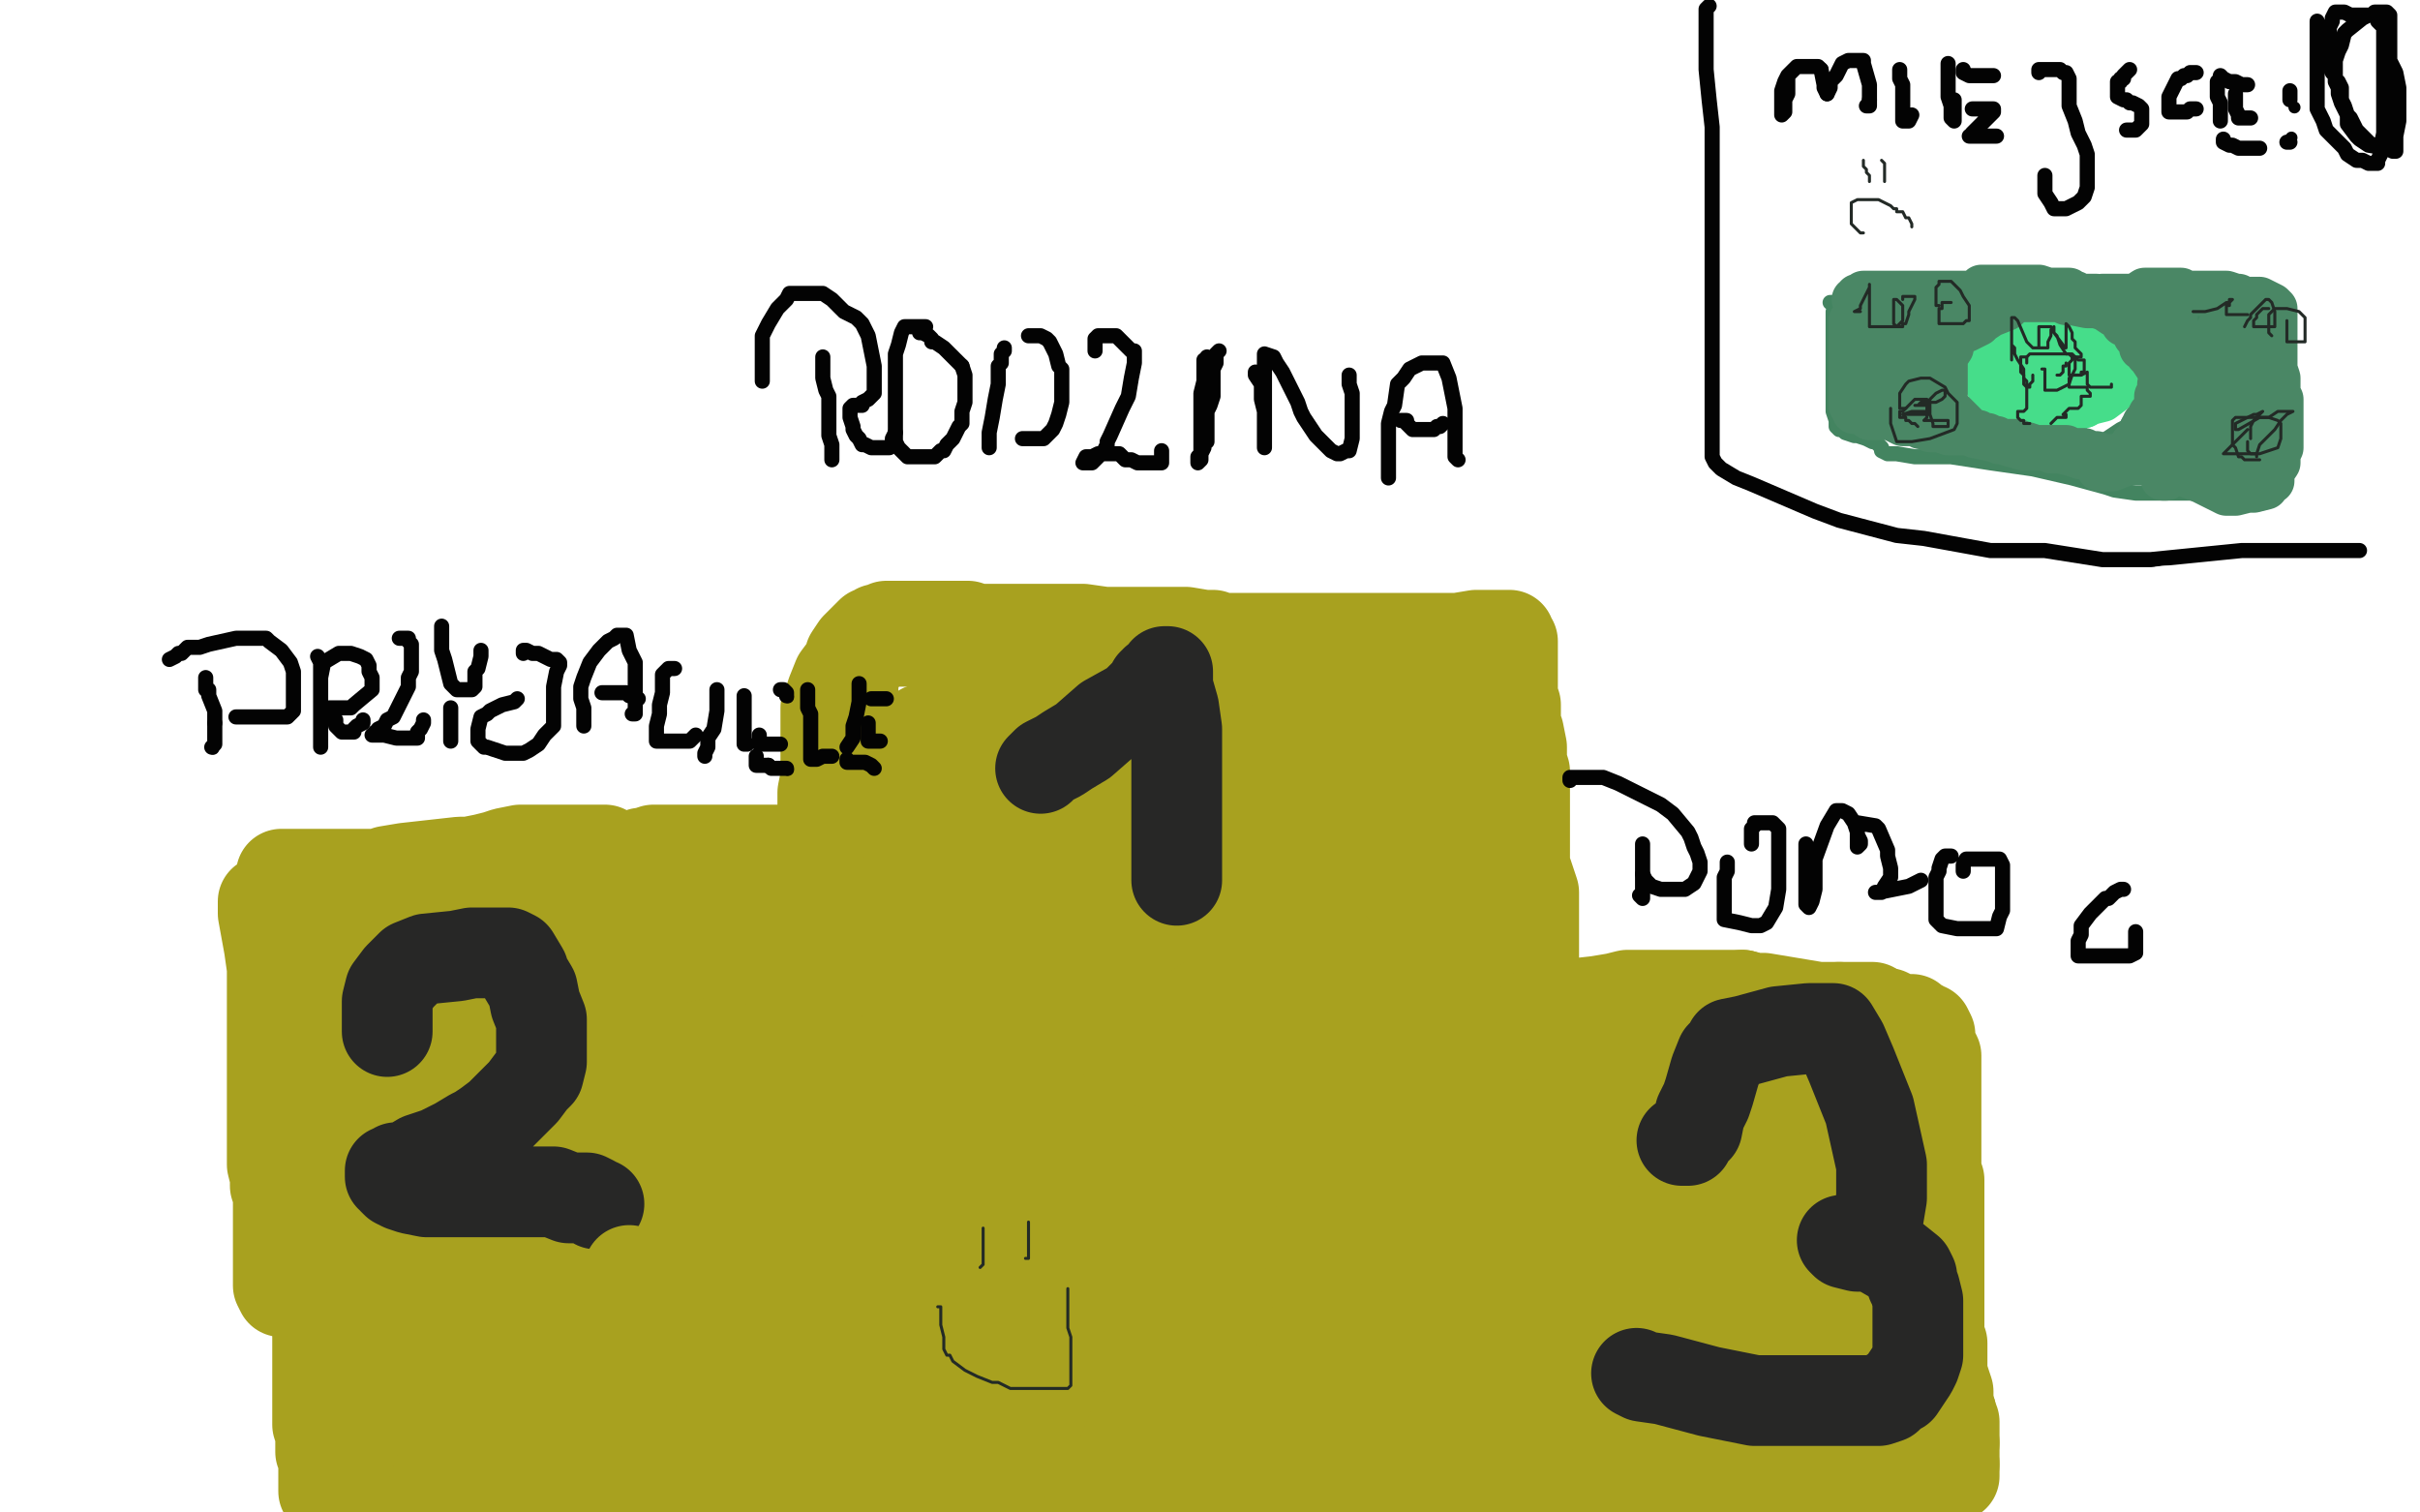 <?xml version="1.0" standalone="no"?>
<!DOCTYPE svg PUBLIC "-//W3C//DTD SVG 1.1//EN"
"http://www.w3.org/Graphics/SVG/1.1/DTD/svg11.dtd">

<svg width="800" height="500" version="1.1" xmlns="http://www.w3.org/2000/svg" xmlns:xlink="http://www.w3.org/1999/xlink" style="stroke-antialiasing: false"><desc>This SVG has been created on https://colorillo.com/</desc><rect x='0' y='0' width='800' height='500' style='fill: rgb(255,255,255); stroke-width:0' /><polyline points="115,462 116,462 116,462 116,461 116,461 116,460 116,460 117,457 117,457 117,456 117,456 117,452 117,452 117,448 117,448 117,443 117,440 117,437 117,434 117,432 117,430 117,427 117,424 117,422 117,421 117,419 117,418 117,417 116,417 116,416 116,415 116,414 116,413 116,411 116,410 116,408 116,405 116,399 116,393 116,392 116,390 116,389 116,388 115,384 115,381 115,379 115,377 114,374 114,370 114,369 114,368 114,367 114,366 114,365 114,364 114,363 114,362 115,362 116,361 118,361 119,361 120,361 123,361 125,360 126,360 127,360 128,360 130,360 132,359 134,359 137,359 139,359 142,359 144,359 146,359 148,359 151,359 152,359 154,358 155,358 157,358 159,358 160,358 163,358 165,358 167,358 168,358 171,358 172,358 174,358 177,358 178,358 179,358 181,358 182,358 183,358 185,358 188,358 190,358 191,358 192,358 193,358 196,358 200,358 201,358 203,358 204,358 205,358 207,358 212,358 214,358 218,358 219,358 222,358 226,358 232,358 233,358 234,358 238,358 242,358 247,357 254,356 260,356 265,355 266,355 269,355 270,355 277,354 278,354 281,354 284,353 287,353 291,353 293,353 299,353 302,353 306,353 313,353 316,353 321,352 330,352 334,352 338,352 341,352 347,352 351,352 358,352 361,352 365,352 372,352 379,352 383,352 390,352 393,352 394,352 395,352 396,352 397,352 398,352 399,352 400,352 401,352 402,352 403,352 404,352 406,352 407,353 408,353 409,353 410,353 410,354 411,355 410,356 409,356 407,357" style="fill: none; stroke: #a8a11f; stroke-width: 5; stroke-linejoin: round; stroke-linecap: round; stroke-antialiasing: false; stroke-antialias: 0; opacity: 1.0"/>
<polyline points="400,351 400,352 400,352 402,353 402,353 404,354 404,354 406,356 406,356 410,358 410,358 414,358 414,358 416,359 416,359 419,359 423,359 427,359 429,359 434,359 439,359 444,359 446,359 451,359 458,359 464,359 472,359 476,359 486,359 493,359 499,359 501,359 509,358 513,357 522,355 532,354 538,353 546,352 552,352 559,352 563,352 573,352 578,352 583,352 591,352 594,352 600,353 604,354 606,355 608,357 609,358 610,361 610,366 610,368 611,373 613,379 615,386 617,392 618,394 619,400 619,404 620,410 620,417 620,421 621,432 621,434 621,438 621,443 622,447 624,454 625,460 625,462 625,468 626,471 627,472 627,471" style="fill: none; stroke: #a8a11f; stroke-width: 5; stroke-linejoin: round; stroke-linecap: round; stroke-antialiasing: false; stroke-antialias: 0; opacity: 1.0"/>
<polyline points="120,373 119,371 119,371 118,370 118,370 118,369 118,369 118,368 118,368 117,366 117,366 117,364 117,364 116,362 116,362 116,361 115,359 115,358 115,356 115,355 115,354 115,353 115,352 115,350 115,346 115,345 115,342 115,340 116,338 117,336 118,336 118,335 119,335 120,335 121,335 124,335 132,335 139,335 143,336 149,336 152,336 158,336 160,336 162,336 167,335 174,335 184,333 190,333 201,333 208,333 214,333 218,333 226,333 233,333 240,333 248,333 252,333 260,333 271,333 273,333 279,332 283,331 286,331 288,331 289,331 292,331 295,331 298,331 300,331 304,331 307,331 312,331 314,331 315,331 317,331 319,331 320,331 321,332 321,334 322,335 323,336 323,337 324,337 325,338 326,339 327,339 327,340 327,341 327,342 328,346 328,347 328,348 328,349 329,350 330,350 330,351 331,351 332,352 333,352 336,352 338,352 344,352 350,352 357,352 358,352 361,352 365,352 367,352 371,353 372,354 376,355 379,355 384,355 387,355 389,356 392,356 397,356 401,356 405,356 407,356 411,356 415,356 418,356 423,356 427,356 433,356 437,356 439,356 444,357 451,358 452,358 455,358 461,358 465,358 473,358 475,358 477,359 483,360 488,360 495,360 499,360 506,360 519,362 526,362 531,362 534,362 538,362 542,361 545,361 551,361 557,360 564,360 568,360 571,360 580,359 582,359 585,359 587,359 591,359 593,358 596,358 597,358 598,358 600,358 602,358 604,358 605,360 606,362 607,363 608,369 609,371 609,373 611,377 612,380 613,380 613,382 614,383 614,384 614,387 614,390" style="fill: none; stroke: #a8a11f; stroke-width: 30; stroke-linejoin: round; stroke-linecap: round; stroke-antialiasing: false; stroke-antialias: 0; opacity: 1.0"/>
<polyline points="617,414 617,415 617,418 617,421 618,424 619,427 619,430 619,431" style="fill: none; stroke: #a8a11f; stroke-width: 30; stroke-linejoin: round; stroke-linecap: round; stroke-antialiasing: false; stroke-antialias: 0; opacity: 1.0"/>
<polyline points="614,390 615,394 615,397 615,402 615,404 615,408 617,414" style="fill: none; stroke: #a8a11f; stroke-width: 30; stroke-linejoin: round; stroke-linecap: round; stroke-antialiasing: false; stroke-antialias: 0; opacity: 1.0"/>
<polyline points="619,431 619,436 619,439 620,444 620,446 621,450 622,453 622,456 624,459 624,461 624,462 625,465 626,467 626,469 626,472 626,474 626,475 627,476 624,475 622,475 620,475 617,475 615,475 609,475 596,475 577,475 560,475 553,475 544,475 539,475 536,476 529,477 513,477 495,477 488,477 478,478 474,478 468,479 461,480 456,481 442,481 425,483 411,484 393,485 387,486 380,486 367,486 353,486 346,486 332,486 320,486 307,486 300,487 289,488 275,489 261,489 246,490 239,491 223,493 208,495 198,495 193,495 184,495 170,495 155,495 145,495 144,495 143,494 142,493 139,492 137,491 135,490 131,489 129,488 129,487 128,487 126,485 125,483 124,482 124,480 123,478 123,474 123,469 123,460 123,456 123,445 123,438 123,435 123,429 123,423 124,404 125,398 126,391 127,382 127,375 128,367 128,365 128,364 128,362 130,365 133,374 135,384 138,396 141,421 142,432 144,451 144,461 144,465 145,463 148,444 152,415 153,397 156,365 158,340 160,328 160,326 161,326 162,329 164,337 168,358 169,383 169,405 169,416 168,420 168,419 168,416 167,410 166,403 165,384 165,361 165,343 165,341 165,345 165,360 165,381 165,403 165,435 165,453 165,456 163,450 162,440 159,414 157,400 156,387 155,365 155,359 155,363 155,377 155,393 160,438 160,464 160,474 160,475 161,475 161,468 161,441 161,425 161,388 162,366 162,357 164,365 167,378 171,396 173,411 174,440 174,459 175,465 176,466 176,462 176,454 176,443 176,429 174,407 172,385 172,381 172,379 172,377 175,372 177,370 177,369 178,369 182,378 187,404 192,446 193,461 193,481 193,483 193,481 193,473 191,443 191,407 191,377 195,360 195,361 196,367 200,390 201,403 203,429 203,452 203,454 201,449 200,439 196,412 195,394 195,366 195,353 196,353 202,361 206,370 214,393 217,412 217,420 217,423 214,426 212,426 208,426 203,416 200,389 200,376 200,365 204,351 206,349 208,347 213,354 221,374 224,388 225,415 224,432 219,443 216,445 214,445 205,438 200,430 196,408 196,396 198,369 210,352 221,350 233,369 237,383 239,409 239,432 231,450 224,454 219,451 209,431 204,420 200,393 200,368 210,351 218,347 238,345 250,353 255,372 255,398 252,409 232,437 227,439 226,439 222,437 216,425 212,391 212,377 217,364 234,348 251,345 261,348 269,361 277,385 277,395 277,401 277,408 269,421 259,428 249,429 241,429 238,429 230,423 226,410 225,391 231,369 241,358 265,347 286,346 293,348 296,356 298,384 286,427 255,473 247,481 244,484 237,485 230,474 224,450 223,423 223,410 233,384 252,375 266,373 292,375 306,383 307,397 307,412 305,421 294,438 283,450 275,453 272,454 266,450 258,429 251,403 251,389 256,361 276,344 305,341 310,343 311,346 314,363 314,387 308,410 290,435 279,441 275,441 270,437 269,432 267,412 267,389 274,368 290,352 300,348 317,346 329,362 332,374 335,389 335,417 324,441 311,456 304,459 286,461 269,458 254,445 246,431 243,411 243,407 245,402 259,395 268,395 285,396 292,409 293,425 285,442 279,450 261,461 239,466 220,467 202,461 196,456 187,446 186,437 186,432 191,428 218,426 271,435 280,441 285,446 286,451 286,456 274,459 247,464 222,467 206,469 205,469 206,463 213,456 259,429 284,423 334,409 364,400 391,399 406,399 409,402 410,406 410,412 410,424 410,431 407,447 399,460 387,466 371,467 360,467 337,464 318,458 311,453 311,452 311,447 318,441 343,437 437,432 491,433 495,435 495,436 495,438 495,440 494,442 486,442 478,442 451,442 407,442 348,442 318,442 282,442 272,443 282,443 302,443 338,443 391,443 510,443 599,443 635,443 633,442 630,441 627,441 623,441 616,441 596,441 569,441 552,441 521,441 497,441 484,441 472,441 467,442 447,448 445,448 450,449 463,449 484,449 537,449 582,443 593,439 594,439 594,438 590,438 582,439 569,443 551,448 512,459 486,466 469,471 471,470 474,467 483,461 493,458 522,450 528,449 532,449 537,451 539,454 539,457 539,458 539,460 536,460 519,463 491,464 450,464 416,464 385,459 359,446 356,444 355,443 356,443 361,443 412,443 443,443 476,443 511,444 521,446 523,447 524,447 530,447 542,447 551,447 557,447 560,447 562,446 565,446 588,443 596,442 609,441 614,441 616,442 616,445 616,447 616,452 616,455 617,456 613,456 607,456 603,457 601,457 599,457 597,457 596,456 594,447 594,433 594,428 595,425 598,417 601,412 603,407 604,406 604,405 604,407 604,414 604,423 603,431 602,438 600,445 599,445 599,441 596,433 595,422 592,402 591,390 591,386 591,385 592,385 596,387 600,394 602,403 603,407 603,420 598,430 585,440 583,440 581,440 577,437 569,419 568,397 569,381 572,377 575,376 577,376 580,379 585,392 587,408 587,420 579,428 575,429 572,426 565,412 560,395" style="fill: none; stroke: #a8a11f; stroke-width: 30; stroke-linejoin: round; stroke-linecap: round; stroke-antialiasing: false; stroke-antialias: 0; opacity: 1.0"/>
<polyline points="560,395 559,386 559,375 563,370 567,370 573,375 573,385 573,396 572,401 567,406 561,408 554,408 546,406 543,404 540,401 540,393 540,384 540,380 541,378 542,378 544,383 544,405 542,419 539,424 537,425 536,425 520,407 515,396 512,371 514,355 519,350 521,350 528,353 538,371 542,379 544,390 544,394 543,397 539,397 534,397 517,397 502,394 493,387 492,384 492,374 493,364 507,357 515,359 520,378 520,396 518,409 516,412 514,414 510,414 503,411 497,404 488,392 484,377 484,374 484,373 485,372 489,372 493,379 495,392 495,403 495,407 493,410 488,410 486,410 479,410 469,402 462,387 460,372 463,368 476,367 486,372 489,388 488,402 480,412 476,415 463,417 455,417 436,415 418,404 414,394 414,387 415,379 423,377 429,377 436,383 441,394 441,401 441,402 440,404 438,404 433,404 430,404 425,398 423,385 423,379 423,370 434,367 440,367 443,376 445,393 442,409 432,411 427,411 410,409 396,397 388,386 387,383 387,380 387,379 390,379 398,385 399,388 401,395 402,398 398,402 394,403 381,403 367,399 352,389 348,385 345,381 344,380 348,377 355,376 357,376 357,377 358,380 357,385 354,388 349,390 344,390 332,379 331,376 330,373 330,372 330,375 329,377 328,379 327,382 326,383 325,383 320,383 315,383 299,379 281,373 267,362 262,353 262,350 261,344 261,339 261,337 261,336 262,336 263,336 263,337 264,338 265,341 266,342 268,345 269,345 270,347 271,347 272,347 274,347 277,347 280,348 288,349 290,350 292,350 294,350 299,350 315,351 329,351 330,351 329,349 327,348 325,347 322,347 319,347 311,347 308,347 307,347 307,348 306,348 305,348 304,347 304,344 304,341 304,338 304,335 304,328 304,322 305,314 305,310 307,305 307,303 308,299 309,293 310,287 310,282 310,281 310,280 310,277 310,273 310,272 311,269 311,267 311,264 311,262 311,259 311,257 311,253 311,251 311,249 312,246 313,243 313,241 315,238 315,237 317,235 318,234 318,233 320,233 324,232 331,232 335,232 346,232 356,232 365,232 371,232 374,232 381,233 384,234 387,234 390,234 396,235 401,236 405,236 411,237 414,237 418,237 422,237 427,237 431,238 434,238 437,238 440,238 442,239 445,240 450,240 454,241 456,242 458,243 460,244 460,245 460,250 460,253 460,256 460,262 460,267 457,277 454,289 451,303 446,319 445,324 445,327 445,330 444,334 444,337 443,348 443,362 443,373 443,375 443,379 441,384 441,385 440,387 439,389 438,394 437,395 437,394 437,392 436,389 436,386 435,383 433,380 432,379 431,379 431,380 429,381 427,382 426,382 425,382 421,382" style="fill: none; stroke: #a8a11f; stroke-width: 30; stroke-linejoin: round; stroke-linecap: round; stroke-antialiasing: false; stroke-antialias: 0; opacity: 1.0"/>
<polyline points="421,382 412,382 404,382 394,382 390,382 379,382 364,382 345,379 337,378 319,373 308,370 307,370 306,368 305,368 304,368 303,368 302,368 301,366 299,361 298,356 296,354 295,351 294,351 294,350 294,347 294,344 294,341 294,334 294,331 294,324 294,320 294,318 294,316 294,312 294,307 295,305 295,301 295,297 295,293 295,291 295,286 295,283 295,280 295,278 295,277 295,273 295,272 295,268 295,267 296,263 296,259 296,256 297,255 297,254 298,254 298,252 299,251 299,250 300,248 301,247 301,246 302,245 303,243 304,243 305,241 315,241 321,241 328,241 345,241 358,242 364,244 366,244 372,245 375,246 380,247 383,247 391,248 397,248 403,248 406,248 412,248 418,249 425,250 429,250 432,251 434,252 435,252 436,252 436,253 437,253 438,256 438,258 438,263 438,270 438,277 438,284 438,295 438,306 438,313 438,315 439,318 439,319 439,315 439,309 437,301 433,280 430,259 430,252 430,260 430,272 430,287 430,300 427,322 424,332 423,333 422,334 422,333 422,328 422,321 420,313 418,285 417,277 417,276 416,275 416,276 416,285 407,332 403,338 402,340 401,341 400,337 400,318 400,292 400,266 401,259 402,252 402,260 401,273 400,286 397,299 393,310 387,323 385,326 384,327 384,326 384,321 383,315 383,307 383,300 383,291 383,288 381,292 377,303 371,317 360,339 356,346 354,349 354,347 354,339 354,327 357,294 362,270 362,262 358,273 353,286 345,304 332,335 329,342 323,354 323,353 323,344 325,332 333,300 341,276 344,269 345,268 345,271 344,281 343,292 342,304 342,314 341,330 341,326 337,317 336,305 336,293 340,276 344,271 350,267 353,267 356,270 359,289 359,306 350,318 348,318 347,318 345,318 340,306 339,288 339,281 348,270 355,268 362,270 365,272 366,276 368,283 368,288 368,289 365,290 364,290 362,290 362,288 362,283 363,270 372,259 381,256 382,256 382,261 380,269 375,278 367,291 365,293 358,295 354,295 348,292 344,280 342,272 342,258 353,246 359,245 364,244 367,244 369,246 369,253 369,256 352,264 342,265 324,265 312,260 311,259 311,257 311,256 311,255 312,255 313,255 313,260 313,265 313,271 313,282 310,294 308,299 306,302 305,304 303,307 303,308 302,309 301,310 301,311 300,312 298,313 297,313 295,314 294,314 294,315 293,315 292,315 291,315 290,315 288,315 286,314 283,314 279,314 274,314 268,314 266,314 263,314 256,314 254,314 253,314 249,314 245,314 239,314 231,315 223,317 220,317 216,317 213,318 208,319 202,319 197,319 194,319 190,319 184,319 180,319 175,319 171,319 166,319 161,319 156,319 155,319 153,319 149,319 145,319 142,319 141,319 140,319 139,319 138,319 137,319 135,319 134,318 133,318 132,318 130,318 129,318 128,318 126,318 122,318 120,319 117,319 116,319 115,319 114,320 113,321 113,322 112,322 111,323 109,327 108,331 107,332 106,337 106,340 105,342 104,351 103,354 103,357 103,359 103,361 103,364 103,368 103,374 103,383 103,389 104,393 104,396 105,399 105,403 105,406 105,410 105,412 105,414 105,419 105,423 105,427 105,428 105,430 105,431 105,433 105,435 105,444 105,446 105,448 105,450 105,455 105,458 105,460 105,461 105,464 105,467 105,471 106,474 106,480 107,481 107,484 107,485 107,486 107,488 107,490 107,492 107,493 108,493 110,493 111,492 112,489 114,485 118,474 124,460 128,451 134,434 138,417 140,407 140,405 140,402 140,400 140,396 141,391 141,388 142,382 142,378 142,374 142,373 142,371 142,369 142,368 142,367 141,363 140,357 140,352 140,347 140,346 141,347 143,350 148,353 153,358 163,365 174,373 182,380 190,385 194,387 204,394 217,400 225,405 236,409 239,409 247,412 253,413 260,414 265,415 273,415 285,415 289,415 292,415 299,416 306,416 311,416 314,417 317,417 318,417 321,418 323,419 326,419 328,419 333,419 338,420 339,420 344,421 346,421 352,423 357,423 360,423 365,423 371,423 376,422 378,422 381,421 383,421 386,419 391,417 393,415 397,412 400,409 402,405 404,402 405,398 405,392 405,387 405,382 405,380 406,371 407,369 407,366 408,364 410,361 412,359 414,357 416,355 418,355 421,354 426,354 429,353 432,353 436,352 444,352 448,352 450,352 454,350 459,349 461,349 463,348 465,348 468,348 470,348 474,347 475,347 479,346 483,346 484,346 486,346 487,346 491,346 494,346 495,346 498,346 503,346 506,346 509,346 512,346 514,346 519,347 522,347 523,347 526,348 530,348 534,348 540,349 545,349 548,349 549,350 552,350 555,350 561,351 563,351 565,352 568,353 570,353 573,353 576,353 578,354 581,354 584,355 588,355 589,356 590,356 591,357 594,359 595,359 599,360 604,362 608,363 609,364 611,365 612,367 613,370 615,372 616,373 618,375 620,377 623,380 624,381 624,383 627,387 627,390 628,393 629,395 629,398 629,400 629,403 629,405 629,409 629,413 629,417 629,418 629,421 629,423 629,427 630,431 630,433 630,435 630,438 630,443 630,445 630,451 630,461 630,463 630,465 630,467 630,472 630,476 630,477 630,481 631,483 631,484 631,485 632,483 633,478 635,473 637,461 639,448 641,437 641,429 641,425 641,419 641,413 641,408 641,403 641,400 641,396 640,392 639,389 639,387 638,385 636,377 635,374 634,373 634,370 633,368 632,365 632,364 632,363 631,362 630,361 630,360 630,358 630,357 629,356 628,356 627,356 626,356 624,356 623,356 622,356 621,356 618,356 617,356 615,356 613,356 608,356 606,356 602,356 599,356 594,356 592,356 590,356 587,356 585,356 584,356 582,356 580,357 578,358 574,360 566,364 560,370 558,373 554,383 550,395 548,402 545,407 543,412 541,414 537,422 532,431 530,438 528,441 527,447 525,453 523,459 523,461 520,467 518,472 515,478 512,484 511,486 510,489 509,491 509,492 510,492 511,491 513,491 518,490 528,489 537,488 544,487 545,487 547,487 550,487 557,487 568,487 573,487 578,487 583,487 586,488 593,488 604,489 617,490 621,490 625,490 626,490 627,490 627,489 626,489 625,489 622,489 618,489 607,489 593,489 578,490 571,491 557,493 547,493 538,493 534,493 527,493 517,493 503,493 498,493 485,493 477,493 470,493 465,493 463,494 461,494 459,494 458,494 455,494 452,494 446,494 441,494 438,494 434,494 432,494 432,495 435,493 465,484 497,475 525,467 537,464 550,460 553,459 554,459 556,459 560,459 567,459 580,459 583,459 584,459 585,459 587,459 589,459 593,457 594,457 595,456 595,455 596,454 596,453 596,452 596,451" style="fill: none; stroke: #a8a11f; stroke-width: 30; stroke-linejoin: round; stroke-linecap: round; stroke-antialiasing: false; stroke-antialias: 0; opacity: 1.0"/>
<polyline points="273,284 274,284 274,284 275,284 275,284 275,282 275,282 275,279 275,279 275,277 275,277 275,274 275,274 275,271 275,271 276,264 278,256 278,253 279,248 279,244 280,242 280,241 280,240 281,237 281,233 282,229 282,226 283,221 284,219 284,217 284,215 285,215 285,214 286,214 287,214 289,214 292,213 294,212 299,212 304,212 317,212 329,212 339,212 342,212 348,212 353,212 358,212 370,213 374,214 377,214 386,214 392,214 396,214 416,216 427,217 439,219 443,220 453,221 462,223 474,224 480,225 487,226 492,228 493,228 494,229 495,230 495,231 495,234 495,236 495,238 492,247 490,254 487,260 484,266 483,272 481,278 480,283 478,289 477,295 477,300 477,304 476,308 474,315 474,320 473,325 473,328 472,332 471,336 471,341 471,344 471,345 470,346 470,344 470,340 470,333 470,325 470,303 470,280 470,260 470,239 470,236 470,234 470,232 470,231 470,232 470,236 470,243 470,249 470,267 468,281 467,287 465,292 465,293 464,294 460,290 453,287 444,285 427,284 420,284 416,285 405,291 395,298 384,305 378,309 369,314 364,318 358,320 356,320 352,320 346,320 331,320 313,320 305,320 296,319 291,316 287,314 286,312 284,311 283,310 280,308 280,307 278,305 277,304 276,300 276,298 276,296 276,295 276,292 276,289 275,290 275,293 273,299 272,309 271,314 271,317 271,316 272,312 273,307 274,298 274,294 274,291 274,292 274,295 273,299 271,311 270,316 270,326 270,333 270,334 270,335 270,334 270,332 270,328 270,322 270,319 270,312 270,306 270,304 270,302 270,301 270,298 270,297 270,295 270,294 270,293 270,291 269,291 267,291 261,291 255,292 251,292 249,292 247,292 244,292 240,292 234,292 228,293 222,293 217,293 212,293 208,293 197,294 193,294 190,294 188,295 185,295 182,295 178,295 176,295 171,295 165,296 162,297 161,297 160,297 159,297 155,297 154,297 151,297 149,297 142,297 136,298 133,299 131,299 129,300 125,300 119,301 116,301 114,301 111,302 110,302 109,302 108,302 108,304 108,307 108,309 109,315 110,321 110,323 110,327 111,328 111,329 111,330 111,331 111,333 111,334" style="fill: none; stroke: #a8a11f; stroke-width: 30; stroke-linejoin: round; stroke-linecap: round; stroke-antialiasing: false; stroke-antialias: 0; opacity: 1.0"/>
<polyline points="500,242 500,241 500,241 500,240 500,240 500,239 500,239 500,238 500,238 500,239 500,245 500,252 500,259 500,273 500,283 500,287 500,294 500,300 500,306 500,312 501,334 503,339 504,342 504,340 504,338 504,335 504,333 499,305 495,281 493,270 491,255 489,246 489,244 489,246 489,253 490,261 492,271 494,292 495,299 496,308 497,309 497,308 497,305 497,301 497,294 497,279 497,263 497,258 497,256 497,265 497,275 497,285 497,301 497,307 497,310 497,306 497,298 497,288 495,277 494,267 491,249 491,240 491,237 491,241 492,248 492,257 494,265 496,281 497,283 498,283 498,281 499,279 500,278 501,280 502,283 503,285 505,289 506,292 507,295 507,298 507,301 507,303 507,305 507,308 507,312 507,313 507,314 507,315 507,316 507,318 507,320 507,321 507,322 507,323 506,324 506,325 506,326 506,328 504,332 504,333 504,332 504,329 504,325 504,321 504,311 504,302 504,298 504,294 504,291 504,284 504,279 504,274 504,272 504,270 504,268 504,265 504,263 504,258 504,256 504,255 503,252 503,250 503,247 502,242 501,240 501,237 501,233 500,230 500,228 500,226 500,225 500,223 500,222 500,221 500,218 500,216 500,215 500,213 500,212 499,211 499,210 496,210 492,210 488,210 482,211 478,211 468,211 466,211 464,211 463,211 460,211 455,211 449,211 439,211 436,211 433,211 428,211 420,211 414,211 412,211 405,211 402,211 401,210 398,210 392,209 389,209 384,209 378,209 375,209 372,209 369,209 365,209 358,208 357,208 354,208 352,208 349,208 345,208 343,208 339,208 335,208 332,208 330,208 327,208 324,208 323,208 320,207 319,207 316,207 313,207 310,207 309,207 307,207 305,207 304,207 302,207 301,207 298,207 295,207 294,207 293,207 292,208 291,208 290,208 289,209 288,209 287,210 286,211 285,212 283,214 281,217 281,218 280,220 277,224 275,229 274,232 273,234 273,235 273,237 273,240 273,245 273,249 273,253 273,257 272,262 272,264 272,267 272,269 272,272 272,274 271,276 271,277 271,278 271,280 270,280 269,281 268,281 267,281 265,281 264,281 260,281 259,281 256,281 251,281 249,281 245,281 242,281 241,281 239,281 237,281 233,281 231,281 227,281 224,281 221,281 216,281 213,282 212,282 209,283 207,283 200,284 196,285 189,286 177,287 166,289 158,290 154,291 153,291 152,291 151,291 150,291 149,291 147,291 144,291 141,291 140,291 137,291 134,291 131,291 130,291 127,291 126,291 124,291 123,291 122,291 120,291 118,290 116,290 115,290 114,289 113,289 111,289 108,289 106,289 103,289 101,289 97,289 95,289 93,289 95,289 100,289 105,289 110,289 112,289 117,289 119,289 121,289 123,289 125,289 128,288 134,287 143,286 152,285 155,285 160,284 164,283 167,282 172,281 173,281 176,281 178,281 179,281 181,281 184,281 189,281 192,281 196,281 200,281 199,281 197,281 193,281 188,283 158,292 141,294 133,295 119,297 108,297 100,298 97,298 93,298 91,298 90,298 89,298 88,298 87,298 87,299 87,302 89,313 90,320 90,324 90,332 90,341 90,345 90,348 90,355 90,364 90,371 90,377 90,380 90,385 91,389 91,392 92,395 92,398 92,399 92,401 92,405 92,409 92,413 92,416 92,423 92,425 93,427" style="fill: none; stroke: #a8a11f; stroke-width: 30; stroke-linejoin: round; stroke-linecap: round; stroke-antialiasing: false; stroke-antialias: 0; opacity: 1.0"/>
<polyline points="509,334 510,334 510,334 512,333 512,333 514,333 514,333 517,332 517,332 519,332 519,332 528,331 528,331 534,330 534,330 538,329 540,329 541,329 544,329 549,329 552,329 555,329 560,329 563,329 567,329 569,329 570,329 572,329 576,329" style="fill: none; stroke: #a8a11f; stroke-width: 30; stroke-linejoin: round; stroke-linecap: round; stroke-antialiasing: false; stroke-antialias: 0; opacity: 1.0"/>
<polyline points="608,333 611,333 613,333 614,333 615,333 617,333 619,333 622,335" style="fill: none; stroke: #a8a11f; stroke-width: 30; stroke-linejoin: round; stroke-linecap: round; stroke-antialiasing: false; stroke-antialias: 0; opacity: 1.0"/>
<polyline points="576,329 580,330 583,330 589,331 595,332 601,333 603,333 608,333" style="fill: none; stroke: #a8a11f; stroke-width: 30; stroke-linejoin: round; stroke-linecap: round; stroke-antialiasing: false; stroke-antialias: 0; opacity: 1.0"/>
<polyline points="622,335 624,335 626,336 629,337 630,337 632,337 633,338 635,339 636,340 637,340 638,342 638,345 640,349 640,351 640,352 640,354 640,358 640,361 640,365 640,368 640,372 640,377 640,380 640,383 640,386 640,389 641,390 641,394" style="fill: none; stroke: #a8a11f; stroke-width: 30; stroke-linejoin: round; stroke-linecap: round; stroke-antialiasing: false; stroke-antialias: 0; opacity: 1.0"/>
<polyline points="641,394 641,397 641,400 641,404 641,406 641,411 641,418" style="fill: none; stroke: #a8a11f; stroke-width: 30; stroke-linejoin: round; stroke-linecap: round; stroke-antialiasing: false; stroke-antialias: 0; opacity: 1.0"/>
<polyline points="641,440 641,442 642,444 642,447 642,449 642,452 642,453 642,456" style="fill: none; stroke: #a8a11f; stroke-width: 30; stroke-linejoin: round; stroke-linecap: round; stroke-antialiasing: false; stroke-antialias: 0; opacity: 1.0"/>
<polyline points="641,418 641,422 641,425 641,430 641,433 641,437 641,438 641,440" style="fill: none; stroke: #a8a11f; stroke-width: 30; stroke-linejoin: round; stroke-linecap: round; stroke-antialiasing: false; stroke-antialias: 0; opacity: 1.0"/>
<polyline points="642,456 643,457 644,460 644,464 644,466 645,467" style="fill: none; stroke: #a8a11f; stroke-width: 30; stroke-linejoin: round; stroke-linecap: round; stroke-antialiasing: false; stroke-antialias: 0; opacity: 1.0"/>
<polyline points="646,477 646,479 646,481 646,483 646,484" style="fill: none; stroke: #a8a11f; stroke-width: 30; stroke-linejoin: round; stroke-linecap: round; stroke-antialiasing: false; stroke-antialias: 0; opacity: 1.0"/>
<polyline points="645,467 645,468 646,470 646,471 646,473 646,476 646,477" style="fill: none; stroke: #a8a11f; stroke-width: 30; stroke-linejoin: round; stroke-linecap: round; stroke-antialiasing: false; stroke-antialias: 0; opacity: 1.0"/>
<polyline points="646,484 646,485 646,487 646,488" style="fill: none; stroke: #a8a11f; stroke-width: 30; stroke-linejoin: round; stroke-linecap: round; stroke-antialiasing: false; stroke-antialias: 0; opacity: 1.0"/>
<polyline points="344,254 346,252 346,252 350,250 350,250 353,248 353,248 358,245 358,245 366,238 366,238 375,233 375,233 379,229 379,229 381,227 381,226 382,226 382,225 384,224 385,222 386,222 386,225 386,227 388,234 389,241 389,247 389,252 389,255 389,261 389,269 389,276 389,278 389,283 389,286 389,287 389,288 389,289 389,290 389,291" style="fill: none; stroke: #272726; stroke-width: 30; stroke-linejoin: round; stroke-linecap: round; stroke-antialiasing: false; stroke-antialias: 0; opacity: 1.0"/>
<polyline points="128,341 128,340 128,340 128,338 128,338 128,337 128,337 128,331 128,331 129,327 129,327 132,323 132,323 133,322 133,322 136,319 141,317 151,316 156,315 165,315 168,315 170,316 173,321 173,322 176,327 177,332 179,337 179,346 179,348 179,351 178,355 176,357 173,361 170,364 165,369 161,372 158,374 156,375 151,378 145,381 139,383 134,386 131,386 131,387 129,387 129,389 130,389 130,390 131,391 133,392 136,393 141,394 152,394 164,394 174,394 178,394 183,394 188,396 192,396 193,396 194,396 196,397 197,398 198,398" style="fill: none; stroke: #272726; stroke-width: 30; stroke-linejoin: round; stroke-linecap: round; stroke-antialiasing: false; stroke-antialias: 0; opacity: 1.0"/>
<polyline points="556,377 558,377 558,377 559,375 559,375 561,373 561,373 562,368 562,368 564,364 564,364 565,361 565,361 567,354 567,354 569,349 569,349 571,347 572,345 577,344 588,341 598,340 604,340 606,340 609,345 612,352 616,362 618,367 620,376 622,385 622,391 622,393 622,396 621,402 617,407 612,410 610,410 609,410 610,411 614,412 619,412 626,416 631,420 632,422 632,424 633,426 634,430 634,432 634,436 634,439 634,443 634,446 634,448 633,451 632,453 630,456 628,459 626,460 624,462 621,463 614,463 608,463 597,463 580,463 565,460 550,456 543,455 541,454" style="fill: none; stroke: #272726; stroke-width: 30; stroke-linejoin: round; stroke-linecap: round; stroke-antialiasing: false; stroke-antialias: 0; opacity: 1.0"/>
<polyline points="245,491 244,489 244,489 244,487 244,487 244,485 244,485 244,483 244,483 244,480 244,480 244,474 244,474 244,471 244,471 244,469 244,469 244,463 244,460 244,455 244,452 244,446 244,440 244,434 244,428 244,426 244,420 244,416 244,412 244,409 244,403 244,396 244,394 244,392 244,390 244,388 244,387 244,386 244,385 245,384 246,381 247,381 252,380 258,381 261,382 267,383 272,385 277,386" style="fill: none; stroke: #cac9b4; stroke-width: 30; stroke-linejoin: round; stroke-linecap: round; stroke-antialiasing: false; stroke-antialias: 0; opacity: 1.0"/>
<polyline points="277,386 285,388 292,388 295,388 298,388 299,389 306,390 314,391 321,392 327,393 330,393 336,394 345,395 352,395 360,395 366,395 373,395 380,395 389,395 392,395 399,395 404,395 409,395 414,395 420,395 425,394 427,394 431,394 436,393 440,392 447,391 449,391 453,391 458,391 461,391 463,391 464,391 465,391 466,391 466,393 466,395 467,397 467,402 467,405 467,411 466,419 466,424 466,428 466,430 466,433 466,439 466,445 466,447 466,450 466,455 466,460 466,463 466,465 466,468 466,471 466,472 466,474 466,475 466,476 466,477 466,478 467,479 467,480 467,482 467,483 467,484 467,485 467,487 467,488 467,489 467,490 468,491 469,491 470,491" style="fill: none; stroke: #cac9b4; stroke-width: 30; stroke-linejoin: round; stroke-linecap: round; stroke-antialiasing: false; stroke-antialias: 0; opacity: 1.0"/>
<polyline points="259,466 258,467 258,467 258,468 258,468 257,468 257,468 256,469 256,469 256,471 256,471 255,473 255,473 254,475 254,475 254,479 254,479 252,484 252,485 252,488 252,490 253,494 257,496 260,497 264,498 266,498 269,498 272,498 273,498 276,498 278,498 279,497 283,495 284,494 285,492 287,489 288,484 288,483 288,482 288,480 288,478 288,475 288,473 288,471 287,470 287,469 286,467 284,466 283,465 281,465 280,464 278,464 277,464 276,463 275,463 273,463 273,464 272,465" style="fill: none; stroke: #000000; stroke-width: 30; stroke-linejoin: round; stroke-linecap: round; stroke-antialiasing: false; stroke-antialias: 0; opacity: 1.0"/>
<polyline points="457,473 456,473 456,473 454,473 454,473 453,473 453,473 452,473 452,473 451,473 451,473 450,473 450,473 449,474 449,474 449,475 449,475 448,477 447,480 447,482 447,486 447,489 447,492 447,494 448,496 451,499 486,499 487,497 487,495 487,493 487,490 487,487 486,484 483,482 480,479 478,477 472,474 469,472 467,471 466,471 465,470 463,470 462,469 460,469 458,469 454,468 451,468 450,468 449,468 447,468" style="fill: none; stroke: #000000; stroke-width: 30; stroke-linejoin: round; stroke-linecap: round; stroke-antialiasing: false; stroke-antialias: 0; opacity: 1.0"/>
<polyline points="336,369 335,370 335,370 334,371 334,371 333,373 333,373 333,375 333,375 331,382 331,382 329,388 329,388 329,390 329,390 329,395 329,395 329,398 329,402 330,403 333,406 334,407 336,408 338,409 340,409 344,409 349,409 354,410 359,410 361,410 362,410 365,408 369,405 371,404 373,401 375,394 375,392 375,390 376,387 376,383 376,381 376,380 372,375 370,374 368,372 366,370 364,368 362,367 361,365 359,365 358,365 355,365 352,365 350,365 348,365 344,367 342,368 342,369 341,369 340,370 339,371 337,374" style="fill: none; stroke: #a29d4e; stroke-width: 15; stroke-linejoin: round; stroke-linecap: round; stroke-antialiasing: false; stroke-antialias: 0; opacity: 1.0"/>
<polyline points="341,380 341,383 341,387 341,389 341,392 341,394 341,398 341,400" style="fill: none; stroke: #000000; stroke-width: 15; stroke-linejoin: round; stroke-linecap: round; stroke-antialiasing: false; stroke-antialias: 0; opacity: 1.0"/>
<polyline points="345,362 344,362 344,362 344,365 344,365 344,367 344,367 342,373 342,373 342,375 342,375 341,380 341,380" style="fill: none; stroke: #000000; stroke-width: 15; stroke-linejoin: round; stroke-linecap: round; stroke-antialiasing: false; stroke-antialias: 0; opacity: 1.0"/>
<polyline points="341,400 341,402 341,403 341,406 342,409 344,411 345,413 347,414 348,415 352,416 353,417 357,417 361,418 365,418 368,418 369,418 371,418 374,418 377,416 380,413 382,411 383,406 385,402 386,400 386,395 386,392 386,387 386,386 386,382 386,378 386,375 386,373 385,371 384,369 382,367 381,365 379,363 378,363 378,362 375,360 374,360 372,359 371,358 368,357 367,357 366,356 365,356 362,356 361,356 360,356 359,355 358,355 356,355 355,355 353,355 352,356 350,357 349,358 346,360 344,361 341,364 340,365 339,366 338,368 337,370 336,372 336,373" style="fill: none; stroke: #000000; stroke-width: 15; stroke-linejoin: round; stroke-linecap: round; stroke-antialiasing: false; stroke-antialias: 0; opacity: 1.0"/>
<polyline points="320,476 321,475 321,475 321,474 321,474 321,472 321,472 321,471 321,471 321,467 321,467 321,464 321,464 321,461 321,461 321,459 321,457 321,454 321,452 320,451 320,450 320,449 320,448 320,447 320,446 321,446 322,446 324,446 326,446 328,446 329,446 330,446 331,446 332,446 334,446 336,447 341,448 344,449 352,450 355,450 357,450 361,450 364,450 365,450 372,450 376,450 378,450 381,450 383,450 384,450 386,450 387,450 388,450 389,450 390,450 392,450 393,450 395,452 395,453 395,456 395,457 395,460 395,462 395,466 395,467 395,469 394,471 394,473 394,474 393,475 392,476 390,477 390,478 388,478 387,479 384,479 381,479 379,479 377,479 372,480 369,480 365,481 362,482 361,482 358,482 357,482 352,481 348,481 344,481 341,481 340,481 338,481 336,481 332,481 331,480 327,479 326,479 326,478" style="fill: none; stroke: #000000; stroke-width: 15; stroke-linejoin: round; stroke-linecap: round; stroke-antialiasing: false; stroke-antialias: 0; opacity: 1.0"/>
<polyline points="326,478 325,478 325,477" style="fill: none; stroke: #000000; stroke-width: 15; stroke-linejoin: round; stroke-linecap: round; stroke-antialiasing: false; stroke-antialias: 0; opacity: 1.0"/>
<polyline points="317,444 317,445 317,445 317,448 317,448 317,449 317,449 317,451 317,451 319,454 319,454 319,457 319,457 319,458 319,458 319,459 319,462 320,463 320,465 320,466 321,467 321,469 321,471 321,472 321,473 322,474 322,475 323,476 324,476 324,477 325,477 326,477 327,477 330,478 334,478 335,478 337,478 338,478 340,478 341,478 343,478 348,479 350,479 351,479 354,479 356,480 361,480 363,480 367,480 369,480 371,480 375,480 379,480 385,480 392,480 394,480 395,480 397,479 399,479 400,478 401,477 402,477 402,476 403,476 403,474 403,472 403,471 403,469 403,467 403,464 403,461 403,459 402,453 401,452 400,451 399,451 398,450 397,450 395,450 393,449 387,449 382,449 377,449 373,449 372,449 370,449 368,449 365,449 359,449 351,449 339,449 330,449 327,449 321,449 320,449 318,448 317,448 316,447 315,447 313,447 314,447 317,448 321,448 327,449 345,450 355,452 361,452 364,453 366,453 371,454 377,455 380,456 381,456 381,457 380,457 375,458 368,460 354,461 332,462 324,462 323,462 324,464 329,465 335,467 345,470 371,471 381,471 383,471 384,471 382,471 377,471 371,471 360,471 353,470 342,469 332,467 324,466 329,467 334,468 340,468 346,468 360,468 361,468 362,468" style="fill: none; stroke: #3db363; stroke-width: 15; stroke-linejoin: round; stroke-linecap: round; stroke-antialiasing: false; stroke-antialias: 0; opacity: 1.0"/>
<polyline points="208,420 208,423 208,423 208,427 208,427 208,428 208,428 208,431 208,431 209,433 209,433 210,435 210,435 211,436 212,436 213,435 214,433 218,429 229,414 238,400 242,394 247,388 248,387 249,386 249,392 249,401 249,413 249,424 246,435 244,443 239,455 238,458 237,458 237,457 237,452 237,445 237,419 237,402 250,365 260,345 264,340 268,345 271,356 275,388 269,429 264,438" style="fill: none; stroke: #a8a11f; stroke-width: 30; stroke-linejoin: round; stroke-linecap: round; stroke-antialiasing: false; stroke-antialias: 0; opacity: 1.0"/>
<polyline points="264,438 258,445 253,449 252,449 250,447 248,443 246,437 246,423 246,404 248,385 250,377 254,367 255,366 258,371 264,394 265,407 265,436 260,457 252,470 250,473 246,474 241,465 240,449 247,421 252,414 270,409 275,409 282,412 284,429 283,448 277,460 266,476 262,481 260,481 259,481 256,481 250,460 250,452 250,441 254,432 272,412 300,398 313,395 315,404 313,426 302,451 286,473 278,481 270,486 266,487 265,487 261,481 258,474 256,457 256,431 279,396 345,367 358,366 365,366 369,372 371,380 371,400 366,421 355,440 341,453 325,457 314,457 312,457 309,453 308,438 308,427 311,406 326,386 346,375 357,373 376,373 389,410 389,419 385,434 376,448 364,454 345,455 337,451 332,446 319,425 313,397 313,383 322,357 354,350 381,366 398,388 402,406 402,422 397,436 393,439 387,443 380,443 373,438 371,434 364,415 363,392 368,366 382,348 388,347 398,350 410,371 418,396 419,413 419,419 417,424 396,436 390,436 380,436 372,427" style="fill: none; stroke: #a8a11f; stroke-width: 30; stroke-linejoin: round; stroke-linecap: round; stroke-antialiasing: false; stroke-antialias: 0; opacity: 1.0"/>
<polyline points="451,374 456,398 458,416 458,425 455,431 453,433 449,433 444,433 442,433 437,427 433,416 433,396 445,372 451,367" style="fill: none; stroke: #a8a11f; stroke-width: 30; stroke-linejoin: round; stroke-linecap: round; stroke-antialiasing: false; stroke-antialias: 0; opacity: 1.0"/>
<polyline points="372,427 364,408 364,398 364,377 385,361 424,357 447,365 451,374" style="fill: none; stroke: #a8a11f; stroke-width: 30; stroke-linejoin: round; stroke-linecap: round; stroke-antialiasing: false; stroke-antialias: 0; opacity: 1.0"/>
<polyline points="436,404 445,393 456,393 470,401 475,409 479,429 479,445 466,472 465,473 464,473 463,473 458,467 456,460 454,448" style="fill: none; stroke: #a8a11f; stroke-width: 30; stroke-linejoin: round; stroke-linecap: round; stroke-antialiasing: false; stroke-antialias: 0; opacity: 1.0"/>
<polyline points="468,464 460,470 457,470 452,470 438,447 436,436 435,424 436,404" style="fill: none; stroke: #a8a11f; stroke-width: 30; stroke-linejoin: round; stroke-linecap: round; stroke-antialiasing: false; stroke-antialias: 0; opacity: 1.0"/>
<polyline points="430,497 425,497 420,495 410,489 395,480 379,473 366,469" style="fill: none; stroke: #a8a11f; stroke-width: 30; stroke-linejoin: round; stroke-linecap: round; stroke-antialiasing: false; stroke-antialias: 0; opacity: 1.0"/>
<polyline points="467,485 467,488 465,490 462,492 456,494 444,496 439,497 430,497" style="fill: none; stroke: #a8a11f; stroke-width: 30; stroke-linejoin: round; stroke-linecap: round; stroke-antialiasing: false; stroke-antialias: 0; opacity: 1.0"/>
<polyline points="454,448 454,444 454,442 456,442 460,448 465,464 467,477 467,485" style="fill: none; stroke: #a8a11f; stroke-width: 30; stroke-linejoin: round; stroke-linecap: round; stroke-antialiasing: false; stroke-antialias: 0; opacity: 1.0"/>
<polyline points="366,469 361,467 363,470 373,473 386,477 406,481 457,488 490,488 504,487 506,485 502,485 485,485 473,485 445,485 418,485 407,485 389,485" style="fill: none; stroke: #a8a11f; stroke-width: 30; stroke-linejoin: round; stroke-linecap: round; stroke-antialiasing: false; stroke-antialias: 0; opacity: 1.0"/>
<polyline points="451,367 460,365 472,383 475,397 477,412 477,436 475,453 468,464" style="fill: none; stroke: #a8a11f; stroke-width: 30; stroke-linejoin: round; stroke-linecap: round; stroke-antialiasing: false; stroke-antialias: 0; opacity: 1.0"/>
<polyline points="389,485 375,485 366,485 357,484 351,484 344,482 340,480 339,480 347,479 366,478 396,478 427,478 460,478 495,476 501,475 495,475 484,475 469,475 423,475 370,475 328,475 300,475 283,474 278,473 269,473 269,472 276,470 288,468 306,465" style="fill: none; stroke: #a8a11f; stroke-width: 30; stroke-linejoin: round; stroke-linecap: round; stroke-antialiasing: false; stroke-antialias: 0; opacity: 1.0"/>
<polyline points="355,460 337,465 312,471 263,484 227,492 220,492 217,492" style="fill: none; stroke: #a8a11f; stroke-width: 30; stroke-linejoin: round; stroke-linecap: round; stroke-antialiasing: false; stroke-antialias: 0; opacity: 1.0"/>
<polyline points="306,465 342,460 356,458 371,456 372,456 366,456 355,460" style="fill: none; stroke: #a8a11f; stroke-width: 30; stroke-linejoin: round; stroke-linecap: round; stroke-antialiasing: false; stroke-antialias: 0; opacity: 1.0"/>
<polyline points="217,492 216,492 216,491 219,485 245,473 262,469 284,466 292,466 293,470 293,477 293,479 288,486 275,489 248,491 235,491 225,491 224,491 225,491 228,488 236,484 262,481 304,481 326,481 330,482 330,484 330,485 330,486 330,487 330,489 331,489 332,488 333,484 335,478 336,471 337,460 341,435 344,420 346,388 346,368 346,364 344,363 343,367 336,391 327,427 322,461 322,478 324,483 326,485 333,484 343,470 347,460 349,436 349,411 345,380 349,389 355,403 361,421 367,434 380,454 382,463 382,462 381,457 379,452 376,446 373,439 374,444 386,448 398,453 407,457 410,459 413,460 413,462 413,464 409,467 404,468 396,468 387,468 385,466 382,463 378,452 378,442 378,432 378,420 378,413 380,386 375,381 371,380 361,377 351,374 340,370 331,368 316,366 305,365 299,365 297,367 297,369 297,371 297,372 298,374 298,375 299,377 299,381 303,401 308,443 312,468 313,483 313,488 313,491 312,493 311,495 310,497 308,498 301,498 301,496 298,492 298,491 298,490 297,489 296,488" style="fill: none; stroke: #a8a11f; stroke-width: 30; stroke-linejoin: round; stroke-linecap: round; stroke-antialiasing: false; stroke-antialias: 0; opacity: 1.0"/>
<polyline points="272,118 272,120 272,120 272,121 272,121 272,123 272,123 272,125 272,125 273,129 273,129 274,131 274,131 274,134 274,134 274,136 274,141 274,144 275,147 275,149 275,150 275,151 275,152" style="fill: none; stroke: #030303; stroke-width: 5; stroke-linejoin: round; stroke-linecap: round; stroke-antialiasing: false; stroke-antialias: 0; opacity: 1.0"/>
<polyline points="252,126 252,125 252,125 252,124 252,124 252,122 252,122 252,121 252,121 252,119 252,119 252,114 252,114 252,111 252,111 254,107 254,107 257,102 260,99 261,97 263,97 265,97 266,97 269,97 272,97 275,99 279,103 283,105 285,107 286,109 287,111 289,121 289,123 289,124 289,125 289,126 289,128 289,129 289,130 288,131 287,132 285,133 285,134 284,134 283,134 282,134 281,135 281,136 281,137 281,138 282,141 282,142 283,144 284,145 285,147 286,147 288,148 289,148 291,148 292,148 293,148 294,148 295,147 295,145 296,143" style="fill: none; stroke: #030303; stroke-width: 5; stroke-linejoin: round; stroke-linecap: round; stroke-antialiasing: false; stroke-antialias: 0; opacity: 1.0"/>
<polyline points="306,108 305,108 305,108 304,108 304,108 303,108 303,108 302,108 302,108 301,108 301,108 300,108 300,108 299,108 299,108 298,110 297,114 296,117 296,122 296,126 296,130 296,132 296,135 296,137 296,142 296,143 296,146 297,148 299,150 300,151 302,151 304,151 306,151 309,151 311,149 312,149 313,147 315,145 317,141 318,140 318,136 319,133 319,130 319,128 319,127 319,124 318,121" style="fill: none; stroke: #030303; stroke-width: 5; stroke-linejoin: round; stroke-linecap: round; stroke-antialiasing: false; stroke-antialias: 0; opacity: 1.0"/>
<polyline points="318,121 315,118 314,117 312,115 309,113 308,113 308,112 307,111 305,110 304,110" style="fill: none; stroke: #030303; stroke-width: 5; stroke-linejoin: round; stroke-linecap: round; stroke-antialiasing: false; stroke-antialias: 0; opacity: 1.0"/>
<polyline points="332,116 332,115 332,115 332,116 332,116 331,117 331,117 331,120 331,120 330,121 330,121 330,127 330,127 329,132 329,132 328,138 327,143 327,144 327,147 327,148 327,147 327,144" style="fill: none; stroke: #030303; stroke-width: 5; stroke-linejoin: round; stroke-linecap: round; stroke-antialiasing: false; stroke-antialias: 0; opacity: 1.0"/>
<polyline points="340,111 341,111 341,111 342,111 342,111 343,111 343,111 344,111 344,111 346,112 346,112 347,113 347,113 348,115 348,115 349,117 349,117 350,121 351,122 351,124 351,127 351,129 351,131 351,133 350,137 349,140 348,142 347,143 346,144 345,145 344,145 342,145 341,145 340,145 339,145 338,145" style="fill: none; stroke: #030303; stroke-width: 5; stroke-linejoin: round; stroke-linecap: round; stroke-antialiasing: false; stroke-antialias: 0; opacity: 1.0"/>
<polyline points="362,116 362,115 362,115 362,114 362,114 362,113 362,113 362,112 362,112 363,111 363,111 364,111 364,111 365,111 366,111 369,111 371,113 372,114 373,115 374,116 375,116 375,117 375,118 375,120 374,125 373,131 371,135 367,144 366,146 366,147 365,149 364,150 362,152 361,153 360,153 359,153 358,153 359,151 361,151 363,150 367,150 368,150 369,150 370,150 371,151 372,152 374,152 376,153 379,153 380,153 383,153 384,153 384,151 384,150 384,149" style="fill: none; stroke: #030303; stroke-width: 5; stroke-linejoin: round; stroke-linecap: round; stroke-antialiasing: false; stroke-antialias: 0; opacity: 1.0"/>
<polyline points="399,118 399,119 399,119 398,119 398,119 398,120 398,120 398,122 398,122 398,123 398,123 398,124 398,124 398,126 398,126 397,130 397,132 397,137 397,141 397,144 397,146 397,147 397,148 397,149 397,150 397,151 397,152 396,153 396,152 396,151 397,150 398,148 398,147 398,146 399,146 399,145 399,144 399,143 399,142 399,141 399,140 399,136 400,134 401,131 401,127 401,122 402,120 402,118 402,117 403,116" style="fill: none; stroke: #030303; stroke-width: 5; stroke-linejoin: round; stroke-linecap: round; stroke-antialiasing: false; stroke-antialias: 0; opacity: 1.0"/>
<polyline points="415,123 415,124 415,124 417,127 417,127 417,129 417,129 417,132 417,132 418,136 418,136 418,142 418,142 418,144 418,144 418,147 418,147 418,148 418,147 418,144 418,141 418,138 418,131 418,124 418,121 418,119 418,118 418,117 421,118 422,120 424,123 429,133 430,136 431,138 433,141 435,144 436,145 439,148 440,149 442,150 443,150 445,149 446,149 447,145 447,141 447,136 447,133 447,132 447,130 446,127 446,126 446,125 446,124" style="fill: none; stroke: #030303; stroke-width: 5; stroke-linejoin: round; stroke-linecap: round; stroke-antialiasing: false; stroke-antialias: 0; opacity: 1.0"/>
<polyline points="459,158 459,157 459,157 459,154 459,154 459,152 459,152 459,149 459,149 459,144 459,144 459,140 459,140 460,136 460,136 461,134 462,127 464,125 466,122 468,121 470,120 471,120 473,120 474,120 475,120 477,120 479,125 480,130 481,135 481,138 481,142 481,145 481,147 481,149 481,150 481,151 482,152" style="fill: none; stroke: #030303; stroke-width: 5; stroke-linejoin: round; stroke-linecap: round; stroke-antialiasing: false; stroke-antialias: 0; opacity: 1.0"/>
<polyline points="463,139 465,139 465,139 465,140 465,140 466,141 466,141 467,142 467,142 469,142 469,142 471,142 471,142 472,142 472,142 474,142 474,142 475,141 476,141 477,140" style="fill: none; stroke: #030303; stroke-width: 5; stroke-linejoin: round; stroke-linecap: round; stroke-antialiasing: false; stroke-antialias: 0; opacity: 1.0"/>
<polyline points="68,224 68,226 68,226 68,228 68,228 69,228 69,228 69,230 69,230 71,235 71,235 71,237 71,237 71,239 71,239" style="fill: none; stroke: #030303; stroke-width: 5; stroke-linejoin: round; stroke-linecap: round; stroke-antialiasing: false; stroke-antialias: 0; opacity: 1.0"/>
<circle cx="70.5" cy="247.5" r="2" style="fill: #030303; stroke-antialiasing: false; stroke-antialias: 0; opacity: 1.0"/>
<polyline points="71,239 71,242 71,243 71,244 71,246 70,247" style="fill: none; stroke: #030303; stroke-width: 5; stroke-linejoin: round; stroke-linecap: round; stroke-antialiasing: false; stroke-antialias: 0; opacity: 1.0"/>
<polyline points="56,218 58,217 58,217 59,216 59,216 60,216 60,216 61,215 61,215 62,214 62,214 66,214 66,214 69,213 69,213 78,211 81,211 85,211 88,211 89,212 93,215 96,219 97,222 97,225 97,228 97,232 97,235 95,237 93,237 92,237 87,237 83,237 82,237 80,237 79,237 78,237" style="fill: none; stroke: #030303; stroke-width: 5; stroke-linejoin: round; stroke-linecap: round; stroke-antialiasing: false; stroke-antialias: 0; opacity: 1.0"/>
<polyline points="105,217 106,219 106,219 106,224 106,224 106,227 106,227 106,230 106,230 106,233 106,233 106,239 106,239 106,242 106,242 106,244 106,244 106,246 106,247 106,243 106,240 106,236 106,233 106,230 106,224 107,219 112,216 115,216 116,216 119,217 121,218 122,220 122,222 123,224 123,225 123,228 117,233 116,234 115,234 114,234 112,234 111,234 110,234 109,234 109,235 111,238 111,240 112,241 113,242 114,242 115,242 116,242 117,242 117,241 118,240 120,239 120,238" style="fill: none; stroke: #030303; stroke-width: 5; stroke-linejoin: round; stroke-linecap: round; stroke-antialiasing: false; stroke-antialias: 0; opacity: 1.0"/>
<polyline points="132,211 133,211 133,211 134,211 134,211 135,211 135,211 135,212 135,212 136,213 136,213 136,214 136,214 136,217 136,217 136,222 135,224 135,227 134,229 133,231 131,235 130,237 128,238 127,240 125,241 125,242 124,242 123,243 124,243 126,243 127,243 131,244 133,244 135,244 136,244 137,244 138,244 138,243 138,242 139,241 140,239 140,238" style="fill: none; stroke: #030303; stroke-width: 5; stroke-linejoin: round; stroke-linecap: round; stroke-antialiasing: false; stroke-antialias: 0; opacity: 1.0"/>
<polyline points="146,207 146,209 146,209 146,210 146,210 146,211 146,211 146,213 146,213 146,215 146,215 147,218 147,218 148,222 148,222 149,226 149,226 150,227 151,228 153,228 154,228 155,228 156,228 157,227 157,224 157,222 158,221 159,217 159,216 159,215" style="fill: none; stroke: #030303; stroke-width: 5; stroke-linejoin: round; stroke-linecap: round; stroke-antialiasing: false; stroke-antialias: 0; opacity: 1.0"/>
<polyline points="149,234 149,235 149,235 149,236 149,236 149,238 149,238 149,239 149,239 149,240 149,240 149,241 149,241 149,242 149,242 149,244 149,245" style="fill: none; stroke: #030303; stroke-width: 5; stroke-linejoin: round; stroke-linecap: round; stroke-antialiasing: false; stroke-antialias: 0; opacity: 1.0"/>
<polyline points="173,216 173,215 173,215 174,215 174,215 176,216 176,216 178,216 178,216 180,217 180,217 182,218 182,218 183,218 183,218 184,218 184,218 185,219 185,220 184,222 183,227 183,230 183,232 183,235 183,237 183,238 183,240 180,243 178,246 175,248 173,249 172,249 170,249 167,249 164,248 161,247 160,247 158,245 158,243 158,242 158,241 159,237 161,236 162,235 166,233 170,232 171,231" style="fill: none; stroke: #030303; stroke-width: 5; stroke-linejoin: round; stroke-linecap: round; stroke-antialiasing: false; stroke-antialias: 0; opacity: 1.0"/>
<polyline points="193,238 193,239 193,239 193,240 193,240 193,238 193,238 193,236 193,234 192,231 192,227 193,224 195,219 198,215 201,212 203,211 204,210 205,210 207,210 208,215 210,219 210,224 210,228 210,230 210,233 210,235 210,236 209,236" style="fill: none; stroke: #030303; stroke-width: 5; stroke-linejoin: round; stroke-linecap: round; stroke-antialiasing: false; stroke-antialias: 0; opacity: 1.0"/>
<polyline points="199,229 200,229 200,229 201,229 201,229 202,229 202,229 203,229 203,229 205,229 205,229 207,229 207,229 208,230 208,230 209,230 209,230 211,231" style="fill: none; stroke: #030303; stroke-width: 5; stroke-linejoin: round; stroke-linecap: round; stroke-antialiasing: false; stroke-antialias: 0; opacity: 1.0"/>
<polyline points="223,221 222,221 222,221 221,221 221,221 220,222 220,222 219,223 219,223 219,225 219,225 219,229 219,229 218,233 218,233 218,236 217,240 217,241 217,244 217,245 220,245 223,245 226,245 228,245 230,243" style="fill: none; stroke: #030303; stroke-width: 5; stroke-linejoin: round; stroke-linecap: round; stroke-antialiasing: false; stroke-antialias: 0; opacity: 1.0"/>
<polyline points="237,228 237,229 237,229 237,231 237,231 237,235 237,235 236,241 236,241 234,244 234,244 234,247 234,247 233,249 233,250 233,249" style="fill: none; stroke: #030303; stroke-width: 5; stroke-linejoin: round; stroke-linecap: round; stroke-antialiasing: false; stroke-antialias: 0; opacity: 1.0"/>
<polyline points="246,230 246,231 246,231 246,234 246,234 246,239 246,239 246,243 246,243 246,245 246,245 246,246 246,246 247,246" style="fill: none; stroke: #030303; stroke-width: 5; stroke-linejoin: round; stroke-linecap: round; stroke-antialiasing: false; stroke-antialias: 0; opacity: 1.0"/>
<circle cx="260.5" cy="230.5" r="2" style="fill: #030303; stroke-antialiasing: false; stroke-antialias: 0; opacity: 1.0"/>
<polyline points="258,228 259,228 259,228 260,229 260,229 260,230 260,230" style="fill: none; stroke: #030303; stroke-width: 5; stroke-linejoin: round; stroke-linecap: round; stroke-antialiasing: false; stroke-antialias: 0; opacity: 1.0"/>
<polyline points="251,243 251,244 251,244 251,245 251,245 251,246 251,246 252,246 252,246 253,246 253,246 255,246 255,246 256,246 257,246 258,246" style="fill: none; stroke: #030303; stroke-width: 5; stroke-linejoin: round; stroke-linecap: round; stroke-antialiasing: false; stroke-antialias: 0; opacity: 1.0"/>
<polyline points="250,250 250,251 250,251 250,252 250,252 250,253 250,253 251,253 251,253 253,253 253,253 254,253 254,253" style="fill: none; stroke: #030303; stroke-width: 5; stroke-linejoin: round; stroke-linecap: round; stroke-antialiasing: false; stroke-antialias: 0; opacity: 1.0"/>
<circle cx="260.5" cy="254.5" r="2" style="fill: #030303; stroke-antialiasing: false; stroke-antialias: 0; opacity: 1.0"/>
<polyline points="254,253 255,254 257,254 258,254 259,254 260,254" style="fill: none; stroke: #030303; stroke-width: 5; stroke-linejoin: round; stroke-linecap: round; stroke-antialiasing: false; stroke-antialias: 0; opacity: 1.0"/>
<polyline points="267,228 267,230 267,230 267,233 267,233 267,234 267,234 268,236 268,236 268,238 268,238 268,241 268,241 268,245 268,245 268,246 268,246 268,247 268,249 268,250 268,251 269,251 270,251 272,250 273,250 274,250 275,250" style="fill: none; stroke: #030303; stroke-width: 5; stroke-linejoin: round; stroke-linecap: round; stroke-antialiasing: false; stroke-antialias: 0; opacity: 1.0"/>
<polyline points="284,226 284,227 284,227 284,229 284,229 284,232 284,232 283,237 283,237 282,240 282,240 282,244 282,244 280,247 280,247" style="fill: none; stroke: #030303; stroke-width: 5; stroke-linejoin: round; stroke-linecap: round; stroke-antialiasing: false; stroke-antialias: 0; opacity: 1.0"/>
<polyline points="288,231 289,231 289,231 291,231 291,231 293,231 293,231" style="fill: none; stroke: #030303; stroke-width: 5; stroke-linejoin: round; stroke-linecap: round; stroke-antialiasing: false; stroke-antialias: 0; opacity: 1.0"/>
<polyline points="287,239 287,241 287,241 287,243 287,243 287,244 287,244 287,245 287,245 288,245 288,245 289,245 290,245 291,245" style="fill: none; stroke: #030303; stroke-width: 5; stroke-linejoin: round; stroke-linecap: round; stroke-antialiasing: false; stroke-antialias: 0; opacity: 1.0"/>
<polyline points="280,251 280,252 280,252 281,252 281,252 284,252 284,252 286,252 286,252 288,253 289,254" style="fill: none; stroke: #030303; stroke-width: 5; stroke-linejoin: round; stroke-linecap: round; stroke-antialiasing: false; stroke-antialias: 0; opacity: 1.0"/>
<polyline points="543,279 543,281 543,281 543,284 543,284 543,285 543,285 543,287 543,287 543,292 543,292 543,294 543,294 543,296 543,296 543,297 542,296" style="fill: none; stroke: #030303; stroke-width: 5; stroke-linejoin: round; stroke-linecap: round; stroke-antialiasing: false; stroke-antialias: 0; opacity: 1.0"/>
<polyline points="519,258 519,257 519,257 522,257 522,257 526,257 526,257 530,257 530,257 535,259 535,259 541,262 541,262 549,266 549,266 553,269 558,275 559,277 560,280 561,282 562,285 562,287 562,288 560,292 557,294 555,294 552,294 549,294 546,293 544,291 543,289" style="fill: none; stroke: #030303; stroke-width: 5; stroke-linejoin: round; stroke-linecap: round; stroke-antialiasing: false; stroke-antialias: 0; opacity: 1.0"/>
<polyline points="571,285 571,286 571,286 571,288 571,288 570,290 570,290 570,294 570,294 570,299 570,299 570,302 570,302 570,304 570,304 575,305 579,306 580,306 582,306 584,305 587,300 588,294 588,288 588,285 588,279 588,274 586,272 585,272 584,272 583,272 581,272 580,272 580,273 579,274 579,275 579,276 579,277 579,279" style="fill: none; stroke: #030303; stroke-width: 5; stroke-linejoin: round; stroke-linecap: round; stroke-antialiasing: false; stroke-antialias: 0; opacity: 1.0"/>
<polyline points="597,279 597,282 597,282 597,284 597,284 597,287 597,287 597,293 597,293 597,298 597,298 597,299 597,299 598,300 598,300 599,298 600,294 600,290 600,284 604,273 607,268 608,268 609,268 611,269 613,272 614,275 614,276 615,278 615,279 614,280 614,278 614,276 614,275 614,274 614,272 620,273 621,274 624,281 624,283 625,287 625,288 625,290 623,293 622,295 621,295 620,295 621,295 626,294 631,293 635,291" style="fill: none; stroke: #030303; stroke-width: 5; stroke-linejoin: round; stroke-linecap: round; stroke-antialiasing: false; stroke-antialias: 0; opacity: 1.0"/>
<polyline points="645,283 644,283 644,283 643,283 643,283 642,284 642,284 641,287 641,287 641,288 641,288 640,290 640,290 640,293 640,296 640,299 640,301 640,304 642,306 647,307 652,307 655,307 657,307 660,307 661,303 662,301 662,296 662,289 662,286 661,284 660,284 658,284 657,284 656,284 655,284 652,284 650,284 649,286 649,287 649,288" style="fill: none; stroke: #030303; stroke-width: 5; stroke-linejoin: round; stroke-linecap: round; stroke-antialiasing: false; stroke-antialias: 0; opacity: 1.0"/>
<polyline points="702,294 701,294 701,294 699,295 699,295 697,297 697,297 696,297 696,297 693,300 693,300 691,302 691,302 688,306 688,306 688,307 688,307 688,309 687,311 687,313 687,314 687,316 689,316 693,316 697,316 698,316 701,316 704,316 706,315 706,311 706,310 706,309 706,308" style="fill: none; stroke: #030303; stroke-width: 5; stroke-linejoin: round; stroke-linecap: round; stroke-antialiasing: false; stroke-antialias: 0; opacity: 1.0"/>
<polyline points="565,2 564,3 564,3 564,7 564,7 564,10 564,10 564,14 564,14 564,17 564,17 564,23 564,23 565,33 565,33 566,42 566,42 566,49 566,53 566,64 566,76 566,83 566,97 566,112 566,123 566,133 566,135 566,141 566,144 566,149 566,150 566,151 567,153 569,155 574,158 579,160 600,169 608,172 627,177 636,178 658,182 676,182 695,185 698,185 699,185 702,185 706,185 709,185 711,185 731,183 741,182 743,182 746,182 747,182 755,182 758,182 760,182 763,182 765,182 766,182 767,182 770,182 773,182 776,182 780,182" style="fill: none; stroke: #030303; stroke-width: 5; stroke-linejoin: round; stroke-linecap: round; stroke-antialiasing: false; stroke-antialias: 0; opacity: 1.0"/>
<polyline points="591,26 591,28 591,28 591,30 591,30 591,31 591,31 590,33 590,33 590,35 590,35 590,37 590,37 589,38 589,38 589,36 589,34 589,32 589,30 590,27 591,25 593,23 594,22 596,22 597,22 599,22 600,22 601,22 602,23" style="fill: none; stroke: #030303; stroke-width: 5; stroke-linejoin: round; stroke-linecap: round; stroke-antialiasing: false; stroke-antialias: 0; opacity: 1.0"/>
<polyline points="604,31 605,29 605,27 607,25 608,23 609,21 611,20 613,20 614,20 616,20 616,21 618,28 618,29 618,32 618,33" style="fill: none; stroke: #030303; stroke-width: 5; stroke-linejoin: round; stroke-linecap: round; stroke-antialiasing: false; stroke-antialias: 0; opacity: 1.0"/>
<polyline points="602,23 603,28 603,29 604,31" style="fill: none; stroke: #030303; stroke-width: 5; stroke-linejoin: round; stroke-linecap: round; stroke-antialiasing: false; stroke-antialias: 0; opacity: 1.0"/>
<polyline points="618,33 618,35 617,35 618,34" style="fill: none; stroke: #030303; stroke-width: 5; stroke-linejoin: round; stroke-linecap: round; stroke-antialiasing: false; stroke-antialias: 0; opacity: 1.0"/>
<polyline points="628,23 628,24 628,24 628,26 628,26 629,28 629,28 629,29 629,29 629,32 629,32 629,36 629,36 629,38 629,38 629,39 629,40 631,40 632,38" style="fill: none; stroke: #030303; stroke-width: 5; stroke-linejoin: round; stroke-linecap: round; stroke-antialiasing: false; stroke-antialias: 0; opacity: 1.0"/>
<polyline points="644,21 644,22 644,22 644,23 644,23 644,25 644,25 644,28 644,28 644,32 644,32 645,35 645,35 645,38 645,38 645,39 646,40 646,39 646,35 646,33" style="fill: none; stroke: #030303; stroke-width: 5; stroke-linejoin: round; stroke-linecap: round; stroke-antialiasing: false; stroke-antialias: 0; opacity: 1.0"/>
<polyline points="649,23 649,24 649,24 651,25 651,25 652,25 652,25 654,25 654,25 655,25 655,25 657,25 657,25 658,25 659,25" style="fill: none; stroke: #030303; stroke-width: 5; stroke-linejoin: round; stroke-linecap: round; stroke-antialiasing: false; stroke-antialias: 0; opacity: 1.0"/>
<polyline points="652,36 653,36 653,36 654,36 654,36 655,36 655,36 657,36 657,36 658,36 658,36 659,36 659,36 659,37 658,38 656,40 655,41 654,42 653,43 652,44" style="fill: none; stroke: #030303; stroke-width: 5; stroke-linejoin: round; stroke-linecap: round; stroke-antialiasing: false; stroke-antialias: 0; opacity: 1.0"/>
<polyline points="651,45 652,45 652,45 653,45 653,45 654,45 654,45 655,45 655,45 656,45 656,45 657,45 657,45 658,45 658,45 659,45 659,45 660,45" style="fill: none; stroke: #030303; stroke-width: 5; stroke-linejoin: round; stroke-linecap: round; stroke-antialiasing: false; stroke-antialias: 0; opacity: 1.0"/>
<polyline points="674,24 674,23 674,23 675,23 675,23 676,23 676,23 677,23 677,23 678,23 678,23 679,23 679,23 680,23 681,23 682,24 683,24 684,26 684,32 684,35 686,40 687,44 689,48 690,51 690,53 690,57 690,60 690,62 689,65 687,67 685,68 683,69 681,69 680,69 679,69 678,67 676,64 676,62 676,61 676,60 676,59 676,58" style="fill: none; stroke: #030303; stroke-width: 5; stroke-linejoin: round; stroke-linecap: round; stroke-antialiasing: false; stroke-antialias: 0; opacity: 1.0"/>
<polyline points="704,23 703,24 703,24 702,25 702,25 702,26 702,26 701,26 701,26 701,27 701,27 700,27 700,27 700,28 700,29 700,30 700,31 700,32 702,33 703,33 704,34 705,34 707,35 708,36 708,37 708,38 708,39 708,40 708,41 707,42 706,43 705,43 704,43 703,43" style="fill: none; stroke: #030303; stroke-width: 5; stroke-linejoin: round; stroke-linecap: round; stroke-antialiasing: false; stroke-antialias: 0; opacity: 1.0"/>
<polyline points="726,24 724,24 724,24 723,25 723,25 722,25 722,25 721,26 721,26 720,26 720,26 719,28 719,28 718,30 717,32 717,34 717,36 717,37 718,37 720,37 722,37 723,37 724,36 726,36" style="fill: none; stroke: #030303; stroke-width: 5; stroke-linejoin: round; stroke-linecap: round; stroke-antialiasing: false; stroke-antialias: 0; opacity: 1.0"/>
<polyline points="733,27 733,28 733,28 733,30 733,30 733,32 733,32 734,34 734,34 734,35 734,35 734,38 734,38 734,39 734,39 734,40 734,40 734,39 734,38 734,36" style="fill: none; stroke: #030303; stroke-width: 5; stroke-linejoin: round; stroke-linecap: round; stroke-antialiasing: false; stroke-antialias: 0; opacity: 1.0"/>
<polyline points="734,25 735,26 735,26 737,27 737,27 738,27 738,27 739,27 739,27 741,28 741,28 742,28 742,28 743,28" style="fill: none; stroke: #030303; stroke-width: 5; stroke-linejoin: round; stroke-linecap: round; stroke-antialiasing: false; stroke-antialias: 0; opacity: 1.0"/>
<polyline points="739,31 739,32 739,32 739,33 739,33 739,34 739,34 739,35 739,35 739,36 739,36 740,38 740,38 740,39 740,39 741,39 742,39 743,39 744,39" style="fill: none; stroke: #030303; stroke-width: 5; stroke-linejoin: round; stroke-linecap: round; stroke-antialiasing: false; stroke-antialias: 0; opacity: 1.0"/>
<polyline points="735,46 735,47 735,47 737,48 737,48 738,48 738,48 740,49 740,49 742,49 742,49 743,49 743,49 744,49 744,49 745,49 745,49 746,49 747,49" style="fill: none; stroke: #030303; stroke-width: 5; stroke-linejoin: round; stroke-linecap: round; stroke-antialiasing: false; stroke-antialias: 0; opacity: 1.0"/>
<circle cx="758.5" cy="35.5" r="2" style="fill: #030303; stroke-antialiasing: false; stroke-antialias: 0; opacity: 1.0"/>
<polyline points="756,47 757,47 757,47" style="fill: none; stroke: #030303; stroke-width: 5; stroke-linejoin: round; stroke-linecap: round; stroke-antialiasing: false; stroke-antialias: 0; opacity: 1.0"/>
<circle cx="757.5" cy="45.5" r="2" style="fill: #030303; stroke-antialiasing: false; stroke-antialias: 0; opacity: 1.0"/>
<polyline points="757,33 757,32 757,32 757,31 757,31 757,30 757,30" style="fill: none; stroke: #030303; stroke-width: 5; stroke-linejoin: round; stroke-linecap: round; stroke-antialiasing: false; stroke-antialias: 0; opacity: 1.0"/>
<polyline points="766,7 766,8 766,8 766,11 766,11 766,12 766,12 766,13 766,13 766,18 766,18 766,20 766,20 766,25 766,25 766,29 766,29 766,33 766,36 768,40 769,43 771,45 773,47 775,49 776,51 779,53 781,53 783,54 784,54 786,54 786,53 787,51 787,49 788,44 788,39 788,33 788,31 788,27 788,22 788,18 788,15 788,13 788,10 788,9 788,8 787,8 786,7 786,6 785,5 784,5 782,5 780,5 779,5 777,5 775,4 774,4 773,4 772,4 771,6 771,7 770,9 770,12 770,13 770,15 770,17 770,19 770,20 770,22 771,22 771,24 772,25 772,27 773,27 774,29 774,31 774,32 774,33 775,35 776,38 776,41 779,45 780,46 783,48 789,49 791,50 792,50 792,48 792,46 792,45 793,40 793,38 793,32 793,29 792,24 790,20 790,18 790,11 790,10 790,9 790,8 790,6 790,5 789,4 788,4 787,4 785,4 784,5 783,5 781,6 776,10 775,11 774,15 773,17 772,20 772,21 772,22 772,25 772,27 773,29 773,31 774,34 775,36 776,38 777,39 778,41 779,43 781,45 783,47 784,48 785,48 786,48 787,47 789,46 790,42 791,40 791,39" style="fill: none; stroke: #030303; stroke-width: 5; stroke-linejoin: round; stroke-linecap: round; stroke-antialiasing: false; stroke-antialias: 0; opacity: 1.0"/>
<polyline points="605,100 606,100 606,100 610,100 610,100 617,100 617,100 631,100 631,100 639,100 639,100 653,100 653,100 664,100 664,100 677,100 681,100 688,103 699,103 710,105 716,105 718,105 724,105 730,105 735,105 741,105 744,105 749,105 752,105 753,106 754,108 754,111 754,119 754,122 754,128 754,132 754,133 754,136 754,138 754,142 754,144 754,150 754,156 753,160 750,163 749,163 744,163 735,163 729,163 717,163 706,163 699,162 696,161 685,158 672,155 658,153 645,151 641,151 633,151 627,150 624,150 622,149 622,148 620,146 619,146 617,145 614,144 613,144 610,143 609,142 608,142 607,141 607,140 607,139 606,136 606,134 606,132 606,122 606,119 606,112 606,109 606,106 606,105 606,104 606,103" style="fill: none; stroke: #438460; stroke-width: 5; stroke-linejoin: round; stroke-linecap: round; stroke-antialiasing: false; stroke-antialias: 0; opacity: 1.0"/>
<polyline points="658,103 657,104 657,104 655,105 655,105 653,106 653,106 652,108 652,108 650,109 650,109 649,111 649,111 648,113 648,113 648,114 646,119 646,120 646,125 646,129 646,132 646,134 647,136 648,138 649,138 650,139 652,140 661,141 663,141 667,142 671,143 676,145 681,146 684,146 688,146 689,146 692,146 694,146 695,146 701,142 703,141 704,139 706,138 707,135 708,132 709,129 709,124 709,120 709,118 709,115 708,114 705,111 704,110 702,109 702,108 701,108 698,108 693,107 689,105 686,104 685,104 684,104 682,104 680,103 674,103 669,103 667,103 664,103 662,103 659,103 658,103 656,103" style="fill: none; stroke: #438460; stroke-width: 5; stroke-linejoin: round; stroke-linecap: round; stroke-antialiasing: false; stroke-antialias: 0; opacity: 1.0"/>
<polyline points="670,121 669,121 669,121 668,121 668,121 668,120 668,120 667,120 667,120 666,120 666,120 664,120 664,120 663,120 663,120 662,120 661,120 661,122 661,123 661,125 661,126 661,128 661,131 662,131 663,132 667,133 672,134 675,134 676,134 681,134 684,134 689,134 691,133 695,132 699,129 701,127" style="fill: none; stroke: #46dd8a; stroke-width: 15; stroke-linejoin: round; stroke-linecap: round; stroke-antialiasing: false; stroke-antialias: 0; opacity: 1.0"/>
<polyline points="701,118 698,116 692,114 686,112 685,111 681,109 678,109 675,108" style="fill: none; stroke: #46dd8a; stroke-width: 15; stroke-linejoin: round; stroke-linecap: round; stroke-antialiasing: false; stroke-antialias: 0; opacity: 1.0"/>
<polyline points="701,127 702,126 702,124 702,123 702,122 702,121 702,120 701,118" style="fill: none; stroke: #46dd8a; stroke-width: 15; stroke-linejoin: round; stroke-linecap: round; stroke-antialiasing: false; stroke-antialias: 0; opacity: 1.0"/>
<polyline points="675,108 673,108 671,108 668,108 664,108 662,108 659,110 658,112 657,114 656,118 656,120 656,122 656,125 657,127 658,129 660,131 661,132 663,132 665,133 667,133 672,134 676,135 679,135 683,135 684,135 686,135 688,134 689,134 690,133 692,132 692,130 693,127 693,126 693,125 693,123 693,122 693,120 693,119 690,117 689,117 688,117 684,117 681,117 677,117 675,117 668,121 670,121 673,121 674,121 677,122 678,123 680,123 680,125 680,127 679,129 678,129 674,132 673,134 671,135 671,136 671,137 671,138 673,138 676,138 680,138 682,138 683,137 684,137 684,136 685,136 685,135" style="fill: none; stroke: #46dd8a; stroke-width: 15; stroke-linejoin: round; stroke-linecap: round; stroke-antialiasing: false; stroke-antialias: 0; opacity: 1.0"/>
<polyline points="612,106 612,107 612,107 612,111 612,111 612,113 612,113 612,115 612,115 612,117 612,117 612,121 612,121 612,125 612,125 612,126 612,126 612,129 612,130 612,132 612,134 613,135 613,136 614,136 616,136 618,138 621,138 625,138 627,139 629,140 630,140 631,140 632,140 633,140 638,140 639,140 639,139 639,138 639,137 637,134 636,132 635,129 634,128 634,127 634,126 634,125 634,123 634,121 634,120 634,117 634,116 636,114 637,113 637,112 638,112 639,111 641,111 642,111 643,110 643,109 644,109 645,108 644,108 642,108 641,108 639,108 637,108 634,108 634,109 632,111 631,114 631,116 631,117 631,119 632,122 632,123 634,125 637,128 638,128 638,129 639,129 640,130 640,131 640,130 640,128 640,125 638,122 637,119 635,113 634,109 634,107 634,106 634,105 634,104 632,103 632,102 632,101 631,100 630,99 629,99 627,101 626,102 626,104 623,107 623,109 623,111 623,114 623,118 623,119 623,120 623,121 623,122 623,123 623,124 623,126 624,128 625,130 627,132 627,133 629,135 630,136 631,137 631,138 633,139 634,140 635,141 636,141 638,142 641,142 644,143 647,143 648,143 651,143 652,143 653,143 654,143 655,144 657,144 659,145 660,145 661,146 662,146 663,146 664,146 665,146 666,146 667,146 668,147 670,147 673,148 674,148 675,148 677,148 680,148 681,148 683,148 685,149 687,149 689,149 691,150 692,150 693,150 694,151 695,151 696,151 697,151 700,151 701,151 702,151 703,150 704,149 705,149 705,147 706,146 707,145 708,143 708,142 709,141 709,140 710,140 710,139 711,137 712,136 713,134 713,133 713,132 713,131 714,130 714,129 714,127 715,126 715,125 715,124 716,122 716,121 716,120 716,119 716,118 716,117 716,116 715,116 715,115 714,114 714,113 713,113 713,112 712,112 711,112 710,111 710,110 710,108 710,107 710,106 710,105 710,104 710,103 710,102 709,101 708,101 707,101 705,101 704,100 703,100 702,100 701,100 700,100 699,100 697,100 696,99 695,99 694,99 693,98 692,98 690,98 688,98 687,98 686,97 685,97 684,96 683,96 682,96 680,96 679,96 678,96 677,96 674,95 671,95 669,95 667,95 665,95 663,95 662,95 660,95 659,95 655,95 653,97 651,97 650,97 647,97 646,97 644,97 643,97 641,97 638,97 636,97 634,97 632,97 631,97 630,97 627,97 624,97 621,97 619,97 617,97 616,97 615,98 614,98 614,99 613,99 614,99 618,99 622,99 628,99 639,99 649,99 659,99 664,99 678,99 681,99 686,99 689,99 692,99 695,98 696,98 699,98 700,98 706,98 709,96 710,96 711,96 712,96 713,96 714,96 715,96 716,96 717,96 719,96 721,96 722,97 726,97 729,97 731,97 732,97 735,97 736,97 739,98 740,98 741,99 743,99 745,99 746,99 747,99 749,100 751,101 752,102 752,104 752,106 752,108 752,110 752,111 752,117 752,120 752,122 753,125 753,130 754,132 754,134 754,138 754,139 754,141 754,143 754,145 754,147 754,148 753,150 753,152 753,153 751,156 751,159 749,160 749,161 745,162 743,162 739,163 737,163 736,163 734,162 728,159 723,157 720,155 718,154 716,154 713,154 709,153 708,153 707,153 705,153 704,153 702,153 700,153 695,154 694,155 695,155 696,155 698,155 708,151 715,148 726,141 732,134 733,131 733,127 733,121 733,117 733,115 733,114 732,115 730,116 724,127 719,137 716,148 715,156 715,158 716,158 717,156 718,154 719,152 726,137 731,123 735,110 736,104 736,103 735,106 733,110 731,115 730,118 728,125 727,134 727,137 728,137 730,136 731,134 733,131 738,121 741,116 741,115 741,118 742,122 743,129 743,138 743,150 743,154 741,159 740,160 738,158 738,156 737,153 736,143 736,130 737,124 740,116 742,114 742,113 743,112 743,114 743,118 743,123 743,132 741,143 739,147 737,149 735,150 734,150 728,142 726,137 726,136 725,136 724,136 724,137 721,142 721,144 720,150 721,148 722,144 723,141 723,133 723,132 723,131 722,130 721,129 719,129 719,128 717,126 716,124 715,124 714,123 713,121 711,118 710,117 709,115 708,115 708,113 707,112 706,111 705,109 704,108 703,107 702,107 702,106 701,105 700,104 699,104 696,102 693,101 690,101 685,100 683,100 681,99 680,99 679,99 678,99 676,99 673,99 672,99 670,99 668,99 665,100 663,102 658,104 655,106 654,107 652,108 650,109 649,109 648,110 647,110 646,111 645,111 645,115 643,118 643,121 643,126 643,127 643,129 643,131 643,132 643,134 646,137 648,139 653,144 658,145 662,146 665,147 669,148 673,148 677,148 678,149 681,149 685,150 688,151 692,151 697,151 702,151 704,151 707,150 709,148 712,145 713,143 714,140 714,139 715,137 715,135 716,133 716,130 718,125 719,116 719,113 719,111 719,107 719,105 719,104" style="fill: none; stroke: #4a8765; stroke-width: 15; stroke-linejoin: round; stroke-linecap: round; stroke-antialiasing: false; stroke-antialias: 0; opacity: 1.0"/>
<polyline points="670,118 669,118 669,118 668,118 668,118 668,119 668,119 668,120 668,120 668,121 668,121 668,122 668,123 669,124 669,125 669,126 669,127 670,128 670,129 670,130 670,131 670,133 670,134 670,135 669,136 668,136 667,136 667,137 667,138 668,139 669,139 669,140 670,140 671,140" style="fill: none; stroke: #232a26; stroke-width: 1; stroke-linejoin: round; stroke-linecap: round; stroke-antialiasing: false; stroke-antialias: 0; opacity: 1.0"/>
<polyline points="670,120 670,119 670,119 670,118 670,118 671,117 671,117 672,117 672,117 673,117 673,117 674,117 675,117 676,117 677,117 678,117 679,117 680,117 682,117 684,117 685,117 686,118 687,119 688,119 689,119 689,120 689,121 689,122 689,123 688,123 688,124 687,124 686,124 685,124 684,125 684,126 684,127 684,128 685,128 686,128 687,128 688,128 689,128 690,128 690,129 691,130 691,131 690,131 689,131 688,131 688,132 688,133 688,134 687,135 685,135 684,135 683,136 682,137 683,137 683,138 682,138 681,138 680,138 679,139 678,140 679,139" style="fill: none; stroke: #232a26; stroke-width: 1; stroke-linejoin: round; stroke-linecap: round; stroke-antialiasing: false; stroke-antialias: 0; opacity: 1.0"/>
<polyline points="674,115 674,114 674,114 674,113 674,113 674,112 674,112 674,111 674,111 674,109 674,109 674,108 674,108 675,108 676,108 678,108 679,110 682,114 682,115 683,115 683,114 683,113 683,111 683,110 683,109 683,108 683,107 684,108 685,110 685,112 686,113 686,114 686,115 687,116 688,117 688,118 687,118 686,118 685,118 684,117 683,117 681,114 680,111 679,110 679,109 679,108 678,109 678,111 677,113 677,114 677,115 676,115 674,115 672,115 670,113 667,106 666,105 665,105 665,109 665,112 665,117 665,118 665,119 665,118 665,116 665,115 665,114 666,115 666,117 667,119 669,122 669,123 669,125 670,126 670,127 670,128 671,128 671,127 672,126 672,124" style="fill: none; stroke: #232a26; stroke-width: 1; stroke-linejoin: round; stroke-linecap: round; stroke-antialiasing: false; stroke-antialias: 0; opacity: 1.0"/>
<polyline points="675,122 676,122 676,122 676,125 676,125 676,127 676,127 676,128 676,129 678,129 680,129 684,127 685,124 686,122 686,121 686,119 686,118 685,118 685,119 684,120 684,122 684,123 684,124 686,124 688,124 690,123 690,125 690,126 690,127 691,128 692,128 693,128 694,128 696,128 697,128 698,128 698,127" style="fill: none; stroke: #232a26; stroke-width: 1; stroke-linejoin: round; stroke-linecap: round; stroke-antialiasing: false; stroke-antialias: 0; opacity: 1.0"/>
<polyline points="683,120 683,121 683,121 682,121 682,121 682,122 682,122 682,123 682,123 681,124 681,124 680,124 680,124" style="fill: none; stroke: #232a26; stroke-width: 1; stroke-linejoin: round; stroke-linecap: round; stroke-antialiasing: false; stroke-antialias: 0; opacity: 1.0"/>
<polyline points="615,103 613,103 613,103 615,102 615,101 617,97 618,95 618,94 618,96 618,97 618,98 618,99 618,100 618,101 618,103 618,105 618,106 618,108 620,108 623,108 625,108 627,108 629,106 629,105 629,104 629,103 629,101 628,100 627,99 626,99 626,101 626,103 626,104 626,106 626,107 627,108 628,108 629,108 629,107 630,107 631,104 631,103 633,99 633,98 632,98 631,98 630,98 629,98 629,99" style="fill: none; stroke: #232a26; stroke-width: 1; stroke-linejoin: round; stroke-linecap: round; stroke-antialiasing: false; stroke-antialias: 0; opacity: 1.0"/>
<polyline points="645,100 643,100 643,100 642,100 642,100 642,102 642,102 641,102 641,102 641,104 641,104 641,105 641,105 641,107 641,107 642,107 644,107 647,107 649,107 650,106 651,106 651,103 651,101 649,98 648,96 646,94 645,93 643,93 641,93 641,94 640,95 640,97 640,98 640,99 640,101 641,101" style="fill: none; stroke: #232a26; stroke-width: 1; stroke-linejoin: round; stroke-linecap: round; stroke-antialiasing: false; stroke-antialias: 0; opacity: 1.0"/>
<polyline points="725,103 726,103 726,103 728,103 728,103 729,103 729,103 733,102 733,102 736,100 736,100 737,100 737,100 738,99 738,99 737,99 737,100 737,101 736,101 736,102 736,103 736,104 739,104 741,104 743,104" style="fill: none; stroke: #232a26; stroke-width: 1; stroke-linejoin: round; stroke-linecap: round; stroke-antialiasing: false; stroke-antialias: 0; opacity: 1.0"/>
<polyline points="750,102 748,102 748,102 747,103 747,103 746,104 746,104 746,105 746,105 745,106 745,106 745,107 745,107 745,108 745,108 747,108 749,108 750,108 751,108 752,108 752,104 752,103 751,100 750,99 749,99 748,100 746,102 745,103 744,104 744,105 743,106 742,108" style="fill: none; stroke: #232a26; stroke-width: 1; stroke-linejoin: round; stroke-linecap: round; stroke-antialiasing: false; stroke-antialias: 0; opacity: 1.0"/>
<polyline points="756,106 756,107 756,107 756,108 756,108 756,109 756,109 756,110 756,110 756,111 756,111 756,112 756,112 756,113 756,113 758,113 760,113 761,113 762,113 762,112 762,111 762,107 762,105 760,103 756,102 753,102 752,102 751,103 750,104 750,105 750,106 750,108 750,110 751,111" style="fill: none; stroke: #232a26; stroke-width: 1; stroke-linejoin: round; stroke-linecap: round; stroke-antialiasing: false; stroke-antialias: 0; opacity: 1.0"/>
<polyline points="747,152 745,152 745,152 744,152 744,152 742,152 742,152 741,151 741,151 740,151 740,151 739,148 739,148 738,147 738,144 738,142 738,139 739,138 741,138 746,138 750,138 753,139 754,140 754,141 754,142 754,143 754,145 753,148 750,149 747,150 744,150 743,149 743,148 743,146" style="fill: none; stroke: #232a26; stroke-width: 1; stroke-linejoin: round; stroke-linecap: round; stroke-antialiasing: false; stroke-antialias: 0; opacity: 1.0"/>
<polyline points="743,142 741,144 741,144 739,146 739,146 736,149 736,149 735,150 735,150 737,150 739,150 741,150 743,150 744,150 745,150 746,150 746,151 746,150 747,147 752,142 754,139 756,137 758,136 756,136 753,136 750,138 747,138 740,142 739,142 739,141 739,140 741,139 745,137 746,137 748,136 747,137 745,139 744,141 744,142 744,143 744,144 744,145" style="fill: none; stroke: #232a26; stroke-width: 1; stroke-linejoin: round; stroke-linecap: round; stroke-antialiasing: false; stroke-antialias: 0; opacity: 1.0"/>
<polyline points="630,135 629,135 629,135 628,135 628,135 628,134 628,134 628,133 628,133 628,131 628,131 628,130 628,130 630,127 630,127 631,126 635,125 638,125 643,128 644,130 647,133 647,134 647,137 647,139 647,140 646,142 638,145 632,146 629,146 627,146 626,143 625,140 625,136 625,135" style="fill: none; stroke: #232a26; stroke-width: 1; stroke-linejoin: round; stroke-linecap: round; stroke-antialiasing: false; stroke-antialias: 0; opacity: 1.0"/>
<polyline points="636,132 635,132 635,132 636,132 636,132 636,133 636,133 637,133 637,133 637,134 637,135 637,136 637,138 636,139 639,139 642,139 643,139 644,139 644,140 644,141 643,141 641,141 640,141 639,141 639,140 638,137 638,135 638,132 640,130 642,129 643,129 643,130 643,131 642,132 640,133 635,133 634,134 633,134 635,134 636,134 637,134 637,135 637,136 636,136 634,136 632,136 629,137 630,137 633,137 635,137 636,137 637,137 638,137 638,136 638,134 638,133 637,132 636,132 633,132 631,134 629,136 628,136 628,137 628,138 630,138 630,139 631,139 632,140 633,140 634,141" style="fill: none; stroke: #232a26; stroke-width: 1; stroke-linejoin: round; stroke-linecap: round; stroke-antialiasing: false; stroke-antialias: 0; opacity: 1.0"/>
<polyline points="310,432 311,432 311,432 311,433 311,433 311,434 311,434 311,435 311,435 311,436 311,438 312,442 312,446 313,448 314,448 315,450 319,453 323,455 328,457 330,457 334,459 338,459 343,459 345,459 350,459 352,459 353,459 354,458 354,456 354,453 354,449 354,444 354,442 353,439 353,437 353,435 353,433 353,431 353,430 353,429 353,428 353,427 353,426" style="fill: none; stroke: #232a26; stroke-width: 1; stroke-linejoin: round; stroke-linecap: round; stroke-antialiasing: false; stroke-antialias: 0; opacity: 1.0"/>
<polyline points="324,419 325,418 325,418 325,417 325,417 325,416 325,416 325,415 325,415 325,414 325,414 325,413 325,413 325,412 325,412 325,411 325,410 325,409 325,408 325,407 325,406" style="fill: none; stroke: #232a26; stroke-width: 1; stroke-linejoin: round; stroke-linecap: round; stroke-antialiasing: false; stroke-antialias: 0; opacity: 1.0"/>
<polyline points="339,416 340,416 340,416 340,414 340,414 340,413 340,413 340,412 340,412 340,410 340,410 340,408 340,408 340,407 340,407 340,406 340,405 340,404" style="fill: none; stroke: #232a26; stroke-width: 1; stroke-linejoin: round; stroke-linecap: round; stroke-antialiasing: false; stroke-antialias: 0; opacity: 1.0"/>
<polyline points="616,77 615,77 615,77 614,76 614,76 613,75 613,75 612,74 612,74 612,73 612,73 612,72 612,72 612,71 612,70 612,69 612,68 612,67 614,66 616,66 617,66 618,66 619,66 620,66 621,66 625,68 626,69 627,69 627,70 629,70 630,72 631,72 632,74 632,75" style="fill: none; stroke: #232a26; stroke-width: 1; stroke-linejoin: round; stroke-linecap: round; stroke-antialiasing: false; stroke-antialias: 0; opacity: 1.0"/>
<polyline points="618,60 618,59 618,59 618,58 618,58 617,57 617,57 617,56 617,56 616,55 616,55 616,53 616,53" style="fill: none; stroke: #232a26; stroke-width: 1; stroke-linejoin: round; stroke-linecap: round; stroke-antialiasing: false; stroke-antialias: 0; opacity: 1.0"/>
<polyline points="623,59 623,60 623,60 623,59 623,58 623,57 623,56 623,55 623,54 622,53" style="fill: none; stroke: #232a26; stroke-width: 1; stroke-linejoin: round; stroke-linecap: round; stroke-antialiasing: false; stroke-antialias: 0; opacity: 1.0"/>
<polyline points="708,190 707,191 707,191 707,192 708,193 708,194 708,196 708,197 708,198 708,200 709,204 709,205 709,206 709,207 710,208 708,206 707,205 706,204 705,204 703,204 700,204 692,204 689,204 686,204 680,204 677,204 673,207 672,209 671,211 671,214 671,218 671,223 672,226 676,232 687,244 696,247 701,249 710,252 719,257 728,259" style="fill: none; stroke: #232a26; stroke-width: 1; stroke-linejoin: round; stroke-linecap: round; stroke-antialiasing: false; stroke-antialias: 0; opacity: 1.0"/>
<polyline points="728,259 733,260 743,262 749,263 756,263 762,263 765,262 769,260 773,258 776,256 776,255 778,254 779,252 781,250 783,247 785,246 788,243 790,241 790,240 791,240" style="fill: none; stroke: #232a26; stroke-width: 1; stroke-linejoin: round; stroke-linecap: round; stroke-antialiasing: false; stroke-antialias: 0; opacity: 1.0"/>
<circle cx="799.5" cy="236.5" r="0" style="fill: #232a26; stroke-antialiasing: false; stroke-antialias: 0; opacity: 1.0"/>
<polyline points="791,240 796,238 797,238 798,237 799,236" style="fill: none; stroke: #232a26; stroke-width: 1; stroke-linejoin: round; stroke-linecap: round; stroke-antialiasing: false; stroke-antialias: 0; opacity: 1.0"/>
<polyline points="711,217 711,218 711,218 711,219 711,219 711,220 711,220 711,221 711,221 711,222 711,222 711,223 711,223 711,224 711,224 711,225 710,225 710,223 710,221 710,218 710,217 710,214 710,211 710,209 710,208 711,208 713,208 714,208 715,209 715,210 716,211 716,212 717,213 717,215 717,216 717,217 717,218 717,219 716,219" style="fill: none; stroke: #232a26; stroke-width: 1; stroke-linejoin: round; stroke-linecap: round; stroke-antialiasing: false; stroke-antialias: 0; opacity: 1.0"/>
<polyline points="729,213 729,212 729,212 728,212 728,212 728,213 728,213 728,214 728,214 728,216 728,216 728,217 728,217 728,218 728,218 728,220 729,221 731,222 733,223 735,224 736,224 736,223 737,223 738,222 738,220 738,218 738,217 738,215 738,213 736,209 735,209 735,208 734,208 733,208 732,208 730,208" style="fill: none; stroke: #232a26; stroke-width: 1; stroke-linejoin: round; stroke-linecap: round; stroke-antialiasing: false; stroke-antialias: 0; opacity: 1.0"/>
<polyline points="728,213 729,214" style="fill: none; stroke: #232a26; stroke-width: 1; stroke-linejoin: round; stroke-linecap: round; stroke-antialiasing: false; stroke-antialias: 0; opacity: 1.0"/>
<polyline points="730,208 729,208 728,208 728,209 728,210 728,213" style="fill: none; stroke: #232a26; stroke-width: 1; stroke-linejoin: round; stroke-linecap: round; stroke-antialiasing: false; stroke-antialias: 0; opacity: 1.0"/>
<polyline points="756,216 756,215 756,215 756,214 756,214 755,214 754,214 753,214 752,214 751,214 750,214 749,214 748,215 747,216 747,217 747,218 747,219 747,220 747,221 747,223 748,223 750,223 753,223 756,223 758,223 760,222 760,221 760,220 760,219 759,219" style="fill: none; stroke: #232a26; stroke-width: 1; stroke-linejoin: round; stroke-linecap: round; stroke-antialiasing: false; stroke-antialias: 0; opacity: 1.0"/>
<polyline points="770,230 770,231 770,231 769,231 769,231 768,231 768,231 767,230 767,230 766,229 766,229 765,227 765,227 763,226 763,226 762,224 762,223 762,222 762,220 762,219 764,218 766,218 767,217 770,216 772,215 774,215 776,215 781,215 782,217 784,219 785,220 785,221 785,222 785,223 783,223 782,223 780,223 778,223 776,223 774,223 773,223 772,223" style="fill: none; stroke: #232a26; stroke-width: 1; stroke-linejoin: round; stroke-linecap: round; stroke-antialiasing: false; stroke-antialias: 0; opacity: 1.0"/>
<polyline points="714,216 715,216 715,216 716,216 716,216 717,216 717,216 717,217 716,218 715,219 714,219 713,219 712,219" style="fill: none; stroke: #232a26; stroke-width: 1; stroke-linejoin: round; stroke-linecap: round; stroke-antialiasing: false; stroke-antialias: 0; opacity: 1.0"/>
<polyline points="764,218 765,218 765,218 766,218 766,218 766,219 766,219 767,220 767,220 767,222 767,222 768,223 768,223 769,224 769,224 769,225 770,226 771,227 772,228 773,229 775,229 776,229 777,229 778,229 781,228 782,226 783,226 783,225 784,223 784,222 785,220 785,219 785,215 784,214 782,212 780,211 779,211 778,211 776,211 774,211 772,212 770,213 768,214 768,216 767,216 767,217 767,219 767,220 767,222 767,223 767,224 767,227 768,228 769,228 773,230 775,230 776,230 779,230 780,229 781,225 781,223 781,219 781,216 781,215 781,214 780,214 779,214 778,214 776,214 775,214 774,214 773,214 772,215 771,216" style="fill: none; stroke: #232a26; stroke-width: 1; stroke-linejoin: round; stroke-linecap: round; stroke-antialiasing: false; stroke-antialias: 0; opacity: 1.0"/>
<polyline points="646,214 647,214 647,214 648,214 648,214 649,214 650,214 651,214 656,213 658,213 662,212 663,212 666,211 669,211 671,211 673,211 674,211 677,210 680,210 682,210 683,209 686,208 689,207 691,206 693,206 696,205 699,205 703,204 704,204 706,204 709,203 711,203 712,203 714,203 716,202 717,202 719,202 720,202 721,202 723,202 725,202 729,202 730,202 734,202 735,202 736,202 737,203 740,203 741,203 742,204 746,205 749,206 750,206 750,207 752,207 754,208 760,210 761,210 763,211 765,211 767,211 768,211 770,211 772,211 773,211 777,211 778,211 779,211 781,211 781,212 783,214 786,217 787,219 789,221 790,221 791,223 791,225 791,227 791,232 789,239 786,243 783,247 781,248 779,250 774,251 773,251 771,251 770,251 769,251 767,250 765,248 761,246 759,244 754,240 752,237 752,233 752,230 752,225 752,222 753,215 757,211 759,211 765,212 768,215 772,219 774,229 774,240 774,247 771,258 769,261 767,263 766,263 764,263 759,262 752,257 747,251 745,248 742,235 742,232 742,231 745,229 752,229 756,229 759,233 760,237 760,249 759,260 755,266 754,266 747,266 734,263 717,255 708,250 700,244 698,242 704,226 707,222 711,216 713,214 715,215 718,221 724,237 725,247 725,252 725,258 719,260 711,261 696,258 694,256 691,255 688,246 687,234 687,229 690,221 707,216 716,216 720,221 721,224 721,231 718,237 706,241 700,241 695,241 681,233 673,222 671,215 671,205 674,202 710,210 719,213 726,216 727,217 727,219 724,222 717,222" style="fill: none; stroke: #ffffff; stroke-width: 30; stroke-linejoin: round; stroke-linecap: round; stroke-antialiasing: false; stroke-antialias: 0; opacity: 1.0"/>
</svg>
